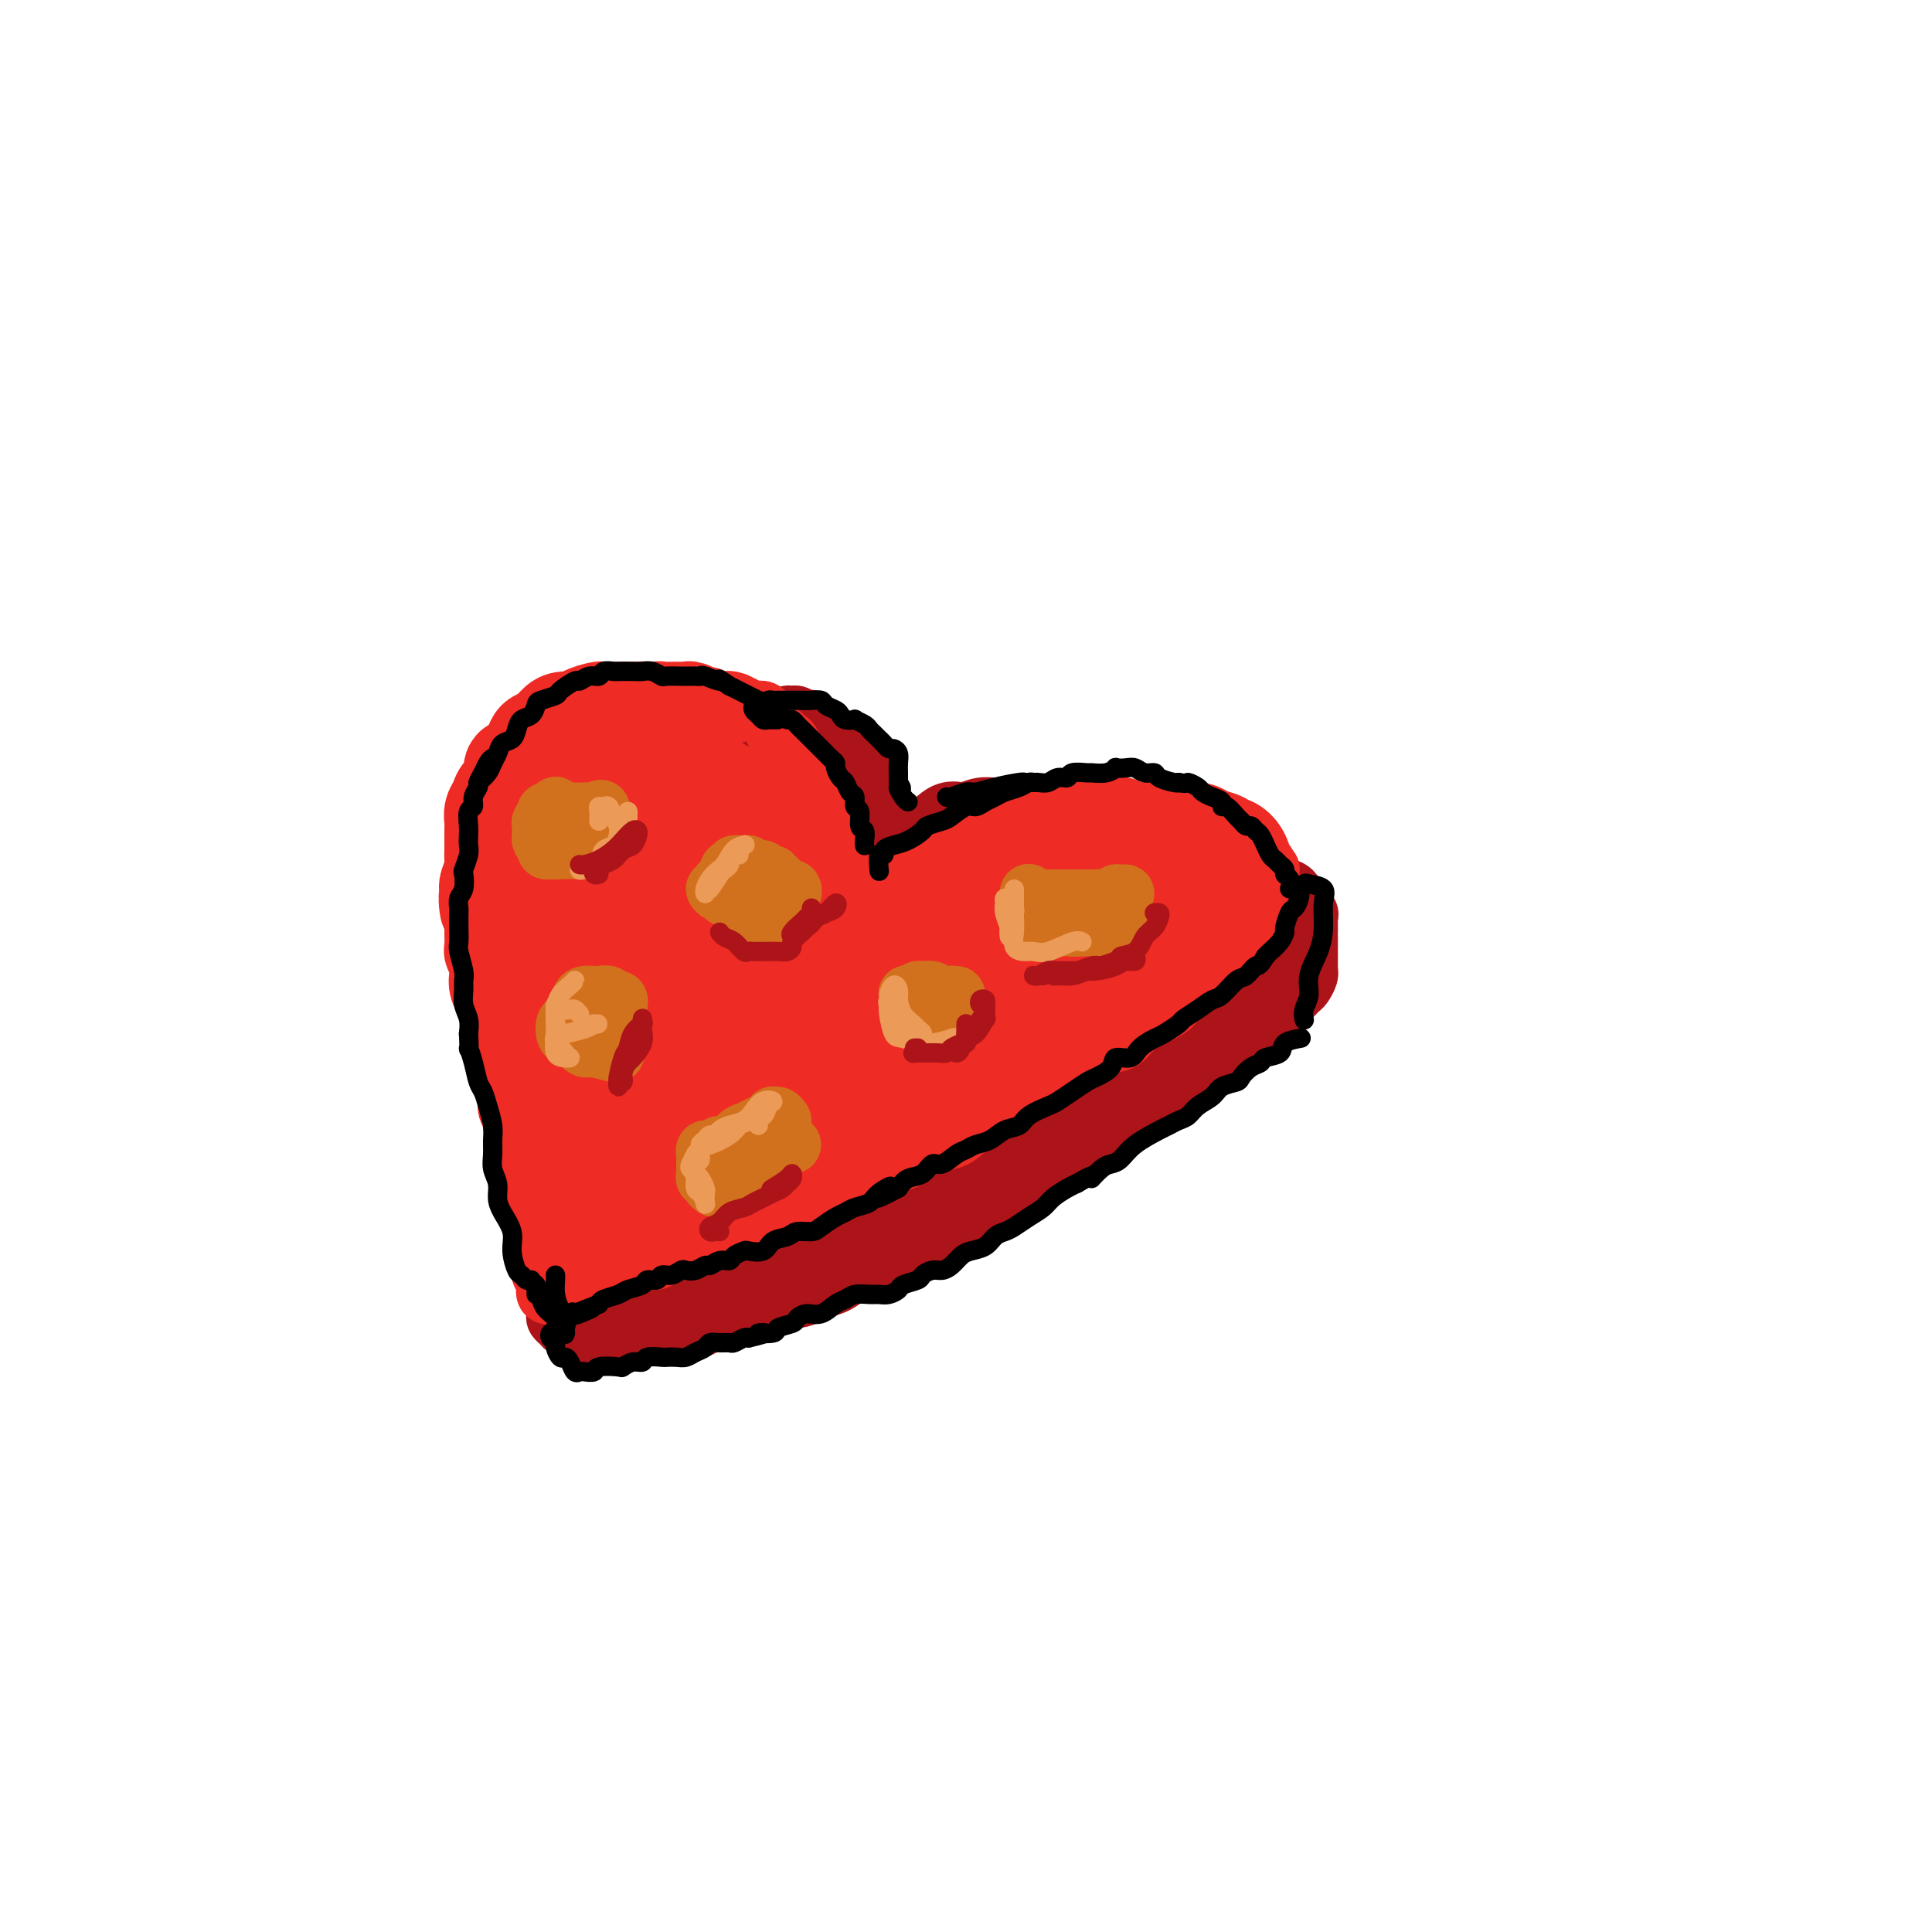 <svg viewBox='0 0 400 400' version='1.1' xmlns='http://www.w3.org/2000/svg' xmlns:xlink='http://www.w3.org/1999/xlink'><g fill='none' stroke='rgb(238,43,36)' stroke-width='20' stroke-linecap='round' stroke-linejoin='round'><path d='M186,190c0.659,-0.788 1.319,-1.576 2,-2c0.681,-0.424 1.385,-0.484 2,-1c0.615,-0.516 1.142,-1.489 2,-2c0.858,-0.511 2.046,-0.561 3,-1c0.954,-0.439 1.674,-1.268 3,-2c1.326,-0.732 3.257,-1.365 5,-2c1.743,-0.635 3.297,-1.270 5,-2c1.703,-0.730 3.554,-1.555 5,-2c1.446,-0.445 2.488,-0.512 4,-1c1.512,-0.488 3.496,-1.399 5,-2c1.504,-0.601 2.530,-0.893 4,-1c1.470,-0.107 3.384,-0.031 5,0c1.616,0.031 2.935,0.015 4,0c1.065,-0.015 1.876,-0.030 3,0c1.124,0.030 2.562,0.104 4,0c1.438,-0.104 2.875,-0.386 4,0c1.125,0.386 1.937,1.440 3,2c1.063,0.560 2.376,0.625 3,1c0.624,0.375 0.557,1.058 1,2c0.443,0.942 1.395,2.142 2,3c0.605,0.858 0.865,1.373 1,2c0.135,0.627 0.147,1.365 0,2c-0.147,0.635 -0.453,1.165 -1,2c-0.547,0.835 -1.334,1.975 -2,3c-0.666,1.025 -1.210,1.936 -2,3c-0.790,1.064 -1.827,2.281 -3,3c-1.173,0.719 -2.483,0.941 -4,2c-1.517,1.059 -3.242,2.954 -5,4c-1.758,1.046 -3.550,1.243 -5,2c-1.450,0.757 -2.557,2.073 -4,3c-1.443,0.927 -3.221,1.463 -5,2'/><path d='M225,208c-5.155,2.996 -5.042,2.486 -6,3c-0.958,0.514 -2.987,2.053 -5,3c-2.013,0.947 -4.010,1.302 -6,2c-1.990,0.698 -3.972,1.739 -6,3c-2.028,1.261 -4.101,2.744 -6,4c-1.899,1.256 -3.625,2.287 -5,3c-1.375,0.713 -2.398,1.108 -4,2c-1.602,0.892 -3.783,2.280 -5,3c-1.217,0.720 -1.470,0.770 -4,2c-2.530,1.230 -7.338,3.639 -10,5c-2.662,1.361 -3.178,1.673 -4,2c-0.822,0.327 -1.948,0.670 -3,1c-1.052,0.330 -2.029,0.648 -3,1c-0.971,0.352 -1.937,0.738 -3,1c-1.063,0.262 -2.224,0.398 -3,1c-0.776,0.602 -1.166,1.668 -2,2c-0.834,0.332 -2.110,-0.070 -3,0c-0.890,0.070 -1.393,0.611 -2,1c-0.607,0.389 -1.317,0.626 -2,1c-0.683,0.374 -1.338,0.885 -2,1c-0.662,0.115 -1.329,-0.165 -2,0c-0.671,0.165 -1.345,0.776 -2,1c-0.655,0.224 -1.292,0.060 -2,0c-0.708,-0.060 -1.486,-0.015 -2,0c-0.514,0.015 -0.763,0.002 -1,0c-0.237,-0.002 -0.461,0.008 -1,0c-0.539,-0.008 -1.392,-0.033 -2,0c-0.608,0.033 -0.971,0.124 -1,0c-0.029,-0.124 0.278,-0.464 0,-1c-0.278,-0.536 -1.139,-1.268 -2,-2'/><path d='M126,247c-1.567,-0.639 -0.983,-0.736 -1,-1c-0.017,-0.264 -0.635,-0.696 -1,-1c-0.365,-0.304 -0.478,-0.480 -1,-1c-0.522,-0.520 -1.452,-1.383 -2,-2c-0.548,-0.617 -0.713,-0.989 -1,-1c-0.287,-0.011 -0.696,0.338 -1,0c-0.304,-0.338 -0.502,-1.365 -1,-2c-0.498,-0.635 -1.295,-0.880 -2,-2c-0.705,-1.120 -1.316,-3.115 -2,-4c-0.684,-0.885 -1.440,-0.660 -2,-1c-0.560,-0.340 -0.925,-1.245 -1,-2c-0.075,-0.755 0.138,-1.361 0,-2c-0.138,-0.639 -0.628,-1.312 -1,-2c-0.372,-0.688 -0.625,-1.391 -1,-2c-0.375,-0.609 -0.871,-1.126 -1,-2c-0.129,-0.874 0.110,-2.107 0,-3c-0.110,-0.893 -0.568,-1.447 -1,-2c-0.432,-0.553 -0.836,-1.107 -1,-2c-0.164,-0.893 -0.086,-2.126 0,-3c0.086,-0.874 0.180,-1.388 0,-2c-0.180,-0.612 -0.636,-1.322 -1,-2c-0.364,-0.678 -0.637,-1.324 -1,-2c-0.363,-0.676 -0.815,-1.383 -1,-2c-0.185,-0.617 -0.102,-1.143 0,-2c0.102,-0.857 0.224,-2.045 0,-3c-0.224,-0.955 -0.792,-1.676 -1,-2c-0.208,-0.324 -0.056,-0.252 0,-1c0.056,-0.748 0.015,-2.317 0,-3c-0.015,-0.683 -0.004,-0.481 0,-1c0.004,-0.519 0.002,-1.760 0,-3'/><path d='M102,189c-1.623,-6.408 -1.181,-1.929 -1,-1c0.181,0.929 0.101,-1.692 0,-3c-0.101,-1.308 -0.223,-1.304 0,-2c0.223,-0.696 0.792,-2.091 1,-3c0.208,-0.909 0.056,-1.332 0,-2c-0.056,-0.668 -0.016,-1.583 0,-2c0.016,-0.417 0.008,-0.338 0,-1c-0.008,-0.662 -0.014,-2.064 0,-3c0.014,-0.936 0.050,-1.404 0,-2c-0.050,-0.596 -0.187,-1.319 0,-2c0.187,-0.681 0.697,-1.318 1,-2c0.303,-0.682 0.400,-1.408 1,-2c0.600,-0.592 1.704,-1.052 2,-2c0.296,-0.948 -0.216,-2.386 0,-3c0.216,-0.614 1.160,-0.406 2,-1c0.840,-0.594 1.574,-1.991 2,-3c0.426,-1.009 0.542,-1.628 1,-2c0.458,-0.372 1.258,-0.495 2,-1c0.742,-0.505 1.425,-1.393 2,-2c0.575,-0.607 1.042,-0.933 2,-1c0.958,-0.067 2.406,0.126 3,0c0.594,-0.126 0.332,-0.570 1,-1c0.668,-0.430 2.266,-0.847 3,-1c0.734,-0.153 0.604,-0.042 1,0c0.396,0.042 1.318,0.014 2,0c0.682,-0.014 1.123,-0.014 2,0c0.877,0.014 2.188,0.042 3,0c0.812,-0.042 1.125,-0.156 2,0c0.875,0.156 2.313,0.580 3,1c0.687,0.420 0.625,0.834 1,1c0.375,0.166 1.188,0.083 2,0'/><path d='M140,149c2.897,0.509 2.138,0.783 2,1c-0.138,0.217 0.343,0.377 1,1c0.657,0.623 1.489,1.709 2,2c0.511,0.291 0.699,-0.213 1,0c0.301,0.213 0.714,1.141 1,2c0.286,0.859 0.444,1.647 1,2c0.556,0.353 1.511,0.269 2,1c0.489,0.731 0.511,2.276 1,3c0.489,0.724 1.444,0.627 2,1c0.556,0.373 0.712,1.217 1,2c0.288,0.783 0.708,1.505 1,2c0.292,0.495 0.455,0.761 1,1c0.545,0.239 1.473,0.449 2,1c0.527,0.551 0.652,1.443 1,2c0.348,0.557 0.919,0.779 1,1c0.081,0.221 -0.329,0.440 0,1c0.329,0.560 1.397,1.459 2,2c0.603,0.541 0.742,0.722 1,1c0.258,0.278 0.635,0.653 1,1c0.365,0.347 0.718,0.668 1,1c0.282,0.332 0.494,0.676 1,1c0.506,0.324 1.305,0.626 2,1c0.695,0.374 1.287,0.818 2,1c0.713,0.182 1.546,0.102 2,0c0.454,-0.102 0.530,-0.227 1,0c0.470,0.227 1.333,0.807 2,1c0.667,0.193 1.137,-0.001 2,0c0.863,0.001 2.118,0.196 3,0c0.882,-0.196 1.391,-0.784 2,-1c0.609,-0.216 1.317,-0.062 2,0c0.683,0.062 1.342,0.031 2,0'/><path d='M186,180c3.696,0.126 2.934,-0.557 3,-1c0.066,-0.443 0.958,-0.644 2,-1c1.042,-0.356 2.235,-0.866 3,-1c0.765,-0.134 1.103,0.108 2,0c0.897,-0.108 2.352,-0.565 4,-1c1.648,-0.435 3.490,-0.849 5,-1c1.510,-0.151 2.688,-0.039 4,0c1.312,0.039 2.759,0.007 4,0c1.241,-0.007 2.278,0.013 3,0c0.722,-0.013 1.131,-0.059 2,0c0.869,0.059 2.200,0.222 3,0c0.800,-0.222 1.071,-0.830 2,-1c0.929,-0.170 2.516,0.098 4,0c1.484,-0.098 2.864,-0.562 4,-1c1.136,-0.438 2.027,-0.850 3,-1c0.973,-0.150 2.027,-0.037 3,0c0.973,0.037 1.865,-0.001 3,0c1.135,0.001 2.514,0.043 4,0c1.486,-0.043 3.080,-0.170 4,0c0.920,0.170 1.167,0.639 2,1c0.833,0.361 2.251,0.616 3,1c0.749,0.384 0.830,0.899 1,1c0.170,0.101 0.428,-0.211 1,0c0.572,0.211 1.459,0.944 2,2c0.541,1.056 0.737,2.436 1,3c0.263,0.564 0.593,0.311 1,1c0.407,0.689 0.893,2.319 1,3c0.107,0.681 -0.163,0.414 0,1c0.163,0.586 0.761,2.025 1,3c0.239,0.975 0.120,1.488 0,2'/><path d='M261,190c0.594,2.528 0.080,2.349 0,3c-0.080,0.651 0.274,2.133 0,3c-0.274,0.867 -1.174,1.120 -2,2c-0.826,0.880 -1.576,2.389 -2,3c-0.424,0.611 -0.522,0.325 -1,1c-0.478,0.675 -1.338,2.312 -2,3c-0.662,0.688 -1.128,0.429 -2,1c-0.872,0.571 -2.151,1.973 -3,3c-0.849,1.027 -1.267,1.680 -2,2c-0.733,0.320 -1.781,0.309 -3,1c-1.219,0.691 -2.609,2.086 -4,3c-1.391,0.914 -2.783,1.348 -4,2c-1.217,0.652 -2.257,1.521 -3,2c-0.743,0.479 -1.188,0.569 -2,1c-0.812,0.431 -1.991,1.203 -3,2c-1.009,0.797 -1.847,1.618 -3,2c-1.153,0.382 -2.619,0.325 -4,1c-1.381,0.675 -2.677,2.083 -4,3c-1.323,0.917 -2.675,1.345 -4,2c-1.325,0.655 -2.624,1.538 -4,2c-1.376,0.462 -2.829,0.501 -4,1c-1.171,0.499 -2.059,1.456 -3,2c-0.941,0.544 -1.935,0.675 -3,1c-1.065,0.325 -2.201,0.846 -3,1c-0.799,0.154 -1.262,-0.058 -2,0c-0.738,0.058 -1.752,0.386 -3,1c-1.248,0.614 -2.729,1.512 -4,2c-1.271,0.488 -2.330,0.564 -3,1c-0.670,0.436 -0.950,1.233 -2,2c-1.050,0.767 -2.872,1.505 -4,2c-1.128,0.495 -1.564,0.748 -2,1'/><path d='M176,246c-11.296,5.451 -4.037,1.579 -2,1c2.037,-0.579 -1.150,2.135 -3,3c-1.850,0.865 -2.365,-0.118 -3,0c-0.635,0.118 -1.391,1.337 -2,2c-0.609,0.663 -1.070,0.769 -2,1c-0.930,0.231 -2.328,0.587 -3,1c-0.672,0.413 -0.617,0.885 -1,1c-0.383,0.115 -1.204,-0.125 -2,0c-0.796,0.125 -1.569,0.616 -2,1c-0.431,0.384 -0.521,0.663 -1,1c-0.479,0.337 -1.347,0.734 -2,1c-0.653,0.266 -1.091,0.401 -2,1c-0.909,0.599 -2.289,1.663 -3,2c-0.711,0.337 -0.753,-0.054 -1,0c-0.247,0.054 -0.700,0.554 -1,1c-0.300,0.446 -0.446,0.837 -1,1c-0.554,0.163 -1.515,0.096 -2,0c-0.485,-0.096 -0.492,-0.223 -1,0c-0.508,0.223 -1.516,0.796 -2,1c-0.484,0.204 -0.444,0.041 -1,0c-0.556,-0.041 -1.708,0.042 -2,0c-0.292,-0.042 0.276,-0.207 0,0c-0.276,0.207 -1.398,0.787 -2,1c-0.602,0.213 -0.685,0.061 -1,0c-0.315,-0.061 -0.862,-0.030 -1,0c-0.138,0.030 0.131,0.061 0,0c-0.131,-0.061 -0.664,-0.212 -1,0c-0.336,0.212 -0.475,0.788 -1,1c-0.525,0.212 -1.436,0.061 -2,0c-0.564,-0.061 -0.782,-0.030 -1,0'/><path d='M128,266c-2.582,0.464 -0.538,0.125 0,0c0.538,-0.125 -0.430,-0.036 -1,0c-0.570,0.036 -0.740,0.020 -1,0c-0.260,-0.020 -0.608,-0.043 -1,0c-0.392,0.043 -0.826,0.152 -1,0c-0.174,-0.152 -0.088,-0.566 0,-1c0.088,-0.434 0.178,-0.890 0,-1c-0.178,-0.110 -0.622,0.125 -1,0c-0.378,-0.125 -0.689,-0.612 -1,-1c-0.311,-0.388 -0.622,-0.678 -1,-1c-0.378,-0.322 -0.822,-0.678 -1,-1c-0.178,-0.322 -0.089,-0.611 0,-1c0.089,-0.389 0.178,-0.878 0,-1c-0.178,-0.122 -0.622,0.122 -1,0c-0.378,-0.122 -0.689,-0.609 -1,-1c-0.311,-0.391 -0.623,-0.684 -1,-1c-0.377,-0.316 -0.819,-0.653 -1,-1c-0.181,-0.347 -0.101,-0.704 0,-1c0.101,-0.296 0.223,-0.531 0,-1c-0.223,-0.469 -0.791,-1.173 -1,-2c-0.209,-0.827 -0.059,-1.779 0,-2c0.059,-0.221 0.027,0.288 0,0c-0.027,-0.288 -0.050,-1.371 0,-2c0.050,-0.629 0.171,-0.802 0,-1c-0.171,-0.198 -0.634,-0.420 -1,-1c-0.366,-0.580 -0.634,-1.516 -1,-2c-0.366,-0.484 -0.829,-0.515 -1,-1c-0.171,-0.485 -0.049,-1.424 0,-2c0.049,-0.576 0.024,-0.788 0,-1'/><path d='M112,240c-1.001,-3.030 -1.004,-2.107 -1,-2c0.004,0.107 0.016,-0.604 0,-1c-0.016,-0.396 -0.061,-0.478 0,-1c0.061,-0.522 0.226,-1.486 0,-2c-0.226,-0.514 -0.844,-0.579 -1,-1c-0.156,-0.421 0.151,-1.197 0,-2c-0.151,-0.803 -0.758,-1.633 -1,-2c-0.242,-0.367 -0.117,-0.273 0,-1c0.117,-0.727 0.228,-2.277 0,-3c-0.228,-0.723 -0.793,-0.620 -1,-1c-0.207,-0.380 -0.057,-1.242 0,-2c0.057,-0.758 0.019,-1.410 0,-2c-0.019,-0.590 -0.019,-1.116 0,-2c0.019,-0.884 0.057,-2.127 0,-3c-0.057,-0.873 -0.208,-1.378 0,-2c0.208,-0.622 0.777,-1.363 1,-2c0.223,-0.637 0.100,-1.170 0,-2c-0.100,-0.830 -0.178,-1.957 0,-3c0.178,-1.043 0.612,-2.003 1,-3c0.388,-0.997 0.729,-2.032 1,-3c0.271,-0.968 0.471,-1.868 1,-3c0.529,-1.132 1.388,-2.495 2,-3c0.612,-0.505 0.976,-0.151 1,-1c0.024,-0.849 -0.294,-2.901 0,-4c0.294,-1.099 1.198,-1.246 2,-2c0.802,-0.754 1.500,-2.117 2,-3c0.500,-0.883 0.803,-1.286 1,-2c0.197,-0.714 0.290,-1.738 1,-3c0.710,-1.262 2.037,-2.763 3,-4c0.963,-1.237 1.561,-2.211 2,-3c0.439,-0.789 0.720,-1.395 1,-2'/><path d='M127,170c3.003,-5.749 1.511,-2.122 1,-1c-0.511,1.122 -0.042,-0.262 0,-1c0.042,-0.738 -0.342,-0.829 0,-1c0.342,-0.171 1.412,-0.423 2,-1c0.588,-0.577 0.694,-1.478 1,-2c0.306,-0.522 0.812,-0.665 1,-1c0.188,-0.335 0.059,-0.861 0,-1c-0.059,-0.139 -0.048,0.110 0,0c0.048,-0.110 0.132,-0.578 0,-1c-0.132,-0.422 -0.479,-0.796 -1,-1c-0.521,-0.204 -1.214,-0.236 -2,0c-0.786,0.236 -1.664,0.742 -3,2c-1.336,1.258 -3.130,3.269 -5,5c-1.870,1.731 -3.818,3.182 -5,4c-1.182,0.818 -1.599,1.002 -2,1c-0.401,-0.002 -0.785,-0.191 -1,0c-0.215,0.191 -0.260,0.764 0,1c0.260,0.236 0.826,0.137 1,0c0.174,-0.137 -0.045,-0.313 1,-1c1.045,-0.687 3.354,-1.886 5,-3c1.646,-1.114 2.627,-2.141 4,-3c1.373,-0.859 3.136,-1.548 4,-2c0.864,-0.452 0.827,-0.667 1,-1c0.173,-0.333 0.555,-0.784 1,-1c0.445,-0.216 0.953,-0.196 1,0c0.047,0.196 -0.366,0.568 -1,2c-0.634,1.432 -1.487,3.925 -3,6c-1.513,2.075 -3.684,3.731 -5,5c-1.316,1.269 -1.777,2.149 -2,3c-0.223,0.851 -0.206,1.672 0,2c0.206,0.328 0.603,0.164 1,0'/><path d='M121,180c-0.719,2.754 1.985,0.639 4,-1c2.015,-1.639 3.342,-2.803 5,-4c1.658,-1.197 3.648,-2.426 5,-3c1.352,-0.574 2.068,-0.491 3,-1c0.932,-0.509 2.081,-1.609 2,-1c-0.081,0.609 -1.393,2.927 -3,5c-1.607,2.073 -3.511,3.902 -5,6c-1.489,2.098 -2.563,4.467 -4,6c-1.437,1.533 -3.236,2.230 -4,3c-0.764,0.770 -0.493,1.613 0,2c0.493,0.387 1.207,0.318 2,0c0.793,-0.318 1.663,-0.884 3,-2c1.337,-1.116 3.139,-2.783 5,-4c1.861,-1.217 3.780,-1.983 5,-3c1.220,-1.017 1.739,-2.284 3,-3c1.261,-0.716 3.262,-0.882 4,-1c0.738,-0.118 0.213,-0.188 0,0c-0.213,0.188 -0.113,0.634 -1,2c-0.887,1.366 -2.760,3.652 -5,6c-2.240,2.348 -4.846,4.758 -7,7c-2.154,2.242 -3.856,4.316 -5,6c-1.144,1.684 -1.730,2.976 -2,4c-0.270,1.024 -0.224,1.779 0,2c0.224,0.221 0.627,-0.092 1,0c0.373,0.092 0.715,0.588 2,0c1.285,-0.588 3.513,-2.260 6,-4c2.487,-1.740 5.234,-3.549 7,-5c1.766,-1.451 2.552,-2.545 4,-4c1.448,-1.455 3.556,-3.273 5,-4c1.444,-0.727 2.222,-0.364 3,0'/><path d='M154,189c3.516,-2.468 -0.193,-0.139 -3,2c-2.807,2.139 -4.711,4.088 -7,6c-2.289,1.912 -4.963,3.786 -7,6c-2.037,2.214 -3.437,4.768 -5,7c-1.563,2.232 -3.289,4.142 -4,5c-0.711,0.858 -0.408,0.663 0,1c0.408,0.337 0.920,1.207 2,1c1.080,-0.207 2.727,-1.489 5,-3c2.273,-1.511 5.173,-3.251 7,-5c1.827,-1.749 2.581,-3.506 4,-5c1.419,-1.494 3.504,-2.723 5,-4c1.496,-1.277 2.402,-2.600 3,-3c0.598,-0.400 0.889,0.123 1,0c0.111,-0.123 0.042,-0.893 -1,0c-1.042,0.893 -3.056,3.447 -5,6c-1.944,2.553 -3.820,5.104 -6,8c-2.180,2.896 -4.666,6.138 -6,8c-1.334,1.862 -1.515,2.344 -2,3c-0.485,0.656 -1.272,1.485 -1,2c0.272,0.515 1.604,0.717 3,0c1.396,-0.717 2.858,-2.353 5,-4c2.142,-1.647 4.965,-3.307 7,-5c2.035,-1.693 3.281,-3.420 5,-5c1.719,-1.580 3.911,-3.013 5,-4c1.089,-0.987 1.073,-1.526 1,-2c-0.073,-0.474 -0.205,-0.881 0,-1c0.205,-0.119 0.746,0.051 0,1c-0.746,0.949 -2.778,2.679 -5,5c-2.222,2.321 -4.635,5.235 -7,8c-2.365,2.765 -4.683,5.383 -7,8'/><path d='M141,225c-3.792,4.656 -3.770,5.296 -4,6c-0.230,0.704 -0.710,1.471 -1,2c-0.290,0.529 -0.389,0.821 1,0c1.389,-0.821 4.265,-2.755 7,-5c2.735,-2.245 5.328,-4.800 8,-7c2.672,-2.200 5.423,-4.046 8,-6c2.577,-1.954 4.980,-4.016 7,-6c2.020,-1.984 3.657,-3.889 5,-5c1.343,-1.111 2.393,-1.427 3,-2c0.607,-0.573 0.771,-1.402 1,-2c0.229,-0.598 0.524,-0.963 -1,0c-1.524,0.963 -4.866,3.254 -7,5c-2.134,1.746 -3.058,2.945 -6,6c-2.942,3.055 -7.900,7.964 -11,11c-3.100,3.036 -4.341,4.198 -5,5c-0.659,0.802 -0.735,1.245 0,2c0.735,0.755 2.280,1.823 5,1c2.720,-0.823 6.615,-3.538 11,-6c4.385,-2.462 9.260,-4.670 14,-7c4.740,-2.330 9.346,-4.783 14,-7c4.654,-2.217 9.358,-4.198 13,-6c3.642,-1.802 6.224,-3.425 8,-5c1.776,-1.575 2.746,-3.100 3,-4c0.254,-0.900 -0.209,-1.173 -1,-2c-0.791,-0.827 -1.910,-2.208 -4,-2c-2.090,0.208 -5.151,2.006 -9,4c-3.849,1.994 -8.485,4.184 -13,7c-4.515,2.816 -8.908,6.258 -13,9c-4.092,2.742 -7.883,4.783 -10,6c-2.117,1.217 -2.558,1.608 -3,2'/><path d='M161,219c-5.812,3.899 -0.843,1.646 3,0c3.843,-1.646 6.558,-2.687 10,-4c3.442,-1.313 7.609,-2.900 12,-5c4.391,-2.100 9.006,-4.713 14,-7c4.994,-2.287 10.365,-4.247 15,-6c4.635,-1.753 8.532,-3.299 11,-4c2.468,-0.701 3.507,-0.559 4,-1c0.493,-0.441 0.440,-1.466 -1,-2c-1.440,-0.534 -4.267,-0.577 -7,0c-2.733,0.577 -5.373,1.775 -9,3c-3.627,1.225 -8.241,2.476 -13,4c-4.759,1.524 -9.662,3.322 -14,5c-4.338,1.678 -8.110,3.236 -11,4c-2.890,0.764 -4.899,0.733 -6,1c-1.101,0.267 -1.293,0.832 0,1c1.293,0.168 4.072,-0.061 7,-1c2.928,-0.939 6.004,-2.587 10,-4c3.996,-1.413 8.912,-2.589 13,-4c4.088,-1.411 7.348,-3.057 10,-4c2.652,-0.943 4.695,-1.184 6,-2c1.305,-0.816 1.873,-2.207 1,-3c-0.873,-0.793 -3.188,-0.990 -6,-1c-2.812,-0.010 -6.120,0.165 -10,1c-3.880,0.835 -8.331,2.328 -13,4c-4.669,1.672 -9.555,3.522 -14,5c-4.445,1.478 -8.449,2.584 -11,3c-2.551,0.416 -3.651,0.142 -4,0c-0.349,-0.142 0.051,-0.151 1,0c0.949,0.151 2.448,0.464 5,0c2.552,-0.464 6.158,-1.704 9,-3c2.842,-1.296 4.921,-2.648 7,-4'/><path d='M180,195c4.041,-1.445 3.145,-1.557 3,-2c-0.145,-0.443 0.461,-1.218 0,-2c-0.461,-0.782 -1.988,-1.570 -4,-2c-2.012,-0.430 -4.508,-0.502 -7,0c-2.492,0.502 -4.979,1.579 -8,3c-3.021,1.421 -6.575,3.187 -10,5c-3.425,1.813 -6.722,3.672 -10,6c-3.278,2.328 -6.538,5.123 -9,7c-2.462,1.877 -4.124,2.836 -5,5c-0.876,2.164 -0.964,5.532 -1,8c-0.036,2.468 -0.021,4.035 0,5c0.021,0.965 0.048,1.329 0,2c-0.048,0.671 -0.170,1.648 0,2c0.170,0.352 0.632,0.080 1,0c0.368,-0.080 0.642,0.031 1,0c0.358,-0.031 0.801,-0.205 1,-1c0.199,-0.795 0.155,-2.211 0,-3c-0.155,-0.789 -0.419,-0.950 -1,-1c-0.581,-0.050 -1.477,0.013 -2,0c-0.523,-0.013 -0.672,-0.102 -1,0c-0.328,0.102 -0.833,0.395 -1,0c-0.167,-0.395 0.005,-1.477 1,-3c0.995,-1.523 2.814,-3.488 4,-5c1.186,-1.512 1.738,-2.573 3,-4c1.262,-1.427 3.233,-3.222 5,-5c1.767,-1.778 3.329,-3.538 5,-5c1.671,-1.462 3.450,-2.624 5,-4c1.550,-1.376 2.871,-2.964 4,-4c1.129,-1.036 2.064,-1.518 3,-2'/><path d='M157,195c4.867,-4.939 2.533,-2.786 2,-2c-0.533,0.786 0.733,0.205 1,0c0.267,-0.205 -0.465,-0.035 -1,0c-0.535,0.035 -0.873,-0.065 -1,0c-0.127,0.065 -0.044,0.295 0,0c0.044,-0.295 0.049,-1.113 0,-2c-0.049,-0.887 -0.151,-1.842 0,-2c0.151,-0.158 0.556,0.480 1,0c0.444,-0.480 0.928,-2.079 1,-3c0.072,-0.921 -0.268,-1.163 0,-2c0.268,-0.837 1.143,-2.270 2,-3c0.857,-0.730 1.697,-0.757 2,-1c0.303,-0.243 0.070,-0.703 0,-1c-0.070,-0.297 0.024,-0.433 0,-1c-0.024,-0.567 -0.164,-1.567 0,-2c0.164,-0.433 0.634,-0.301 1,-1c0.366,-0.699 0.630,-2.229 1,-3c0.370,-0.771 0.846,-0.784 1,-1c0.154,-0.216 -0.014,-0.637 0,-1c0.014,-0.363 0.210,-0.669 0,-1c-0.210,-0.331 -0.827,-0.689 -1,-1c-0.173,-0.311 0.097,-0.577 0,-1c-0.097,-0.423 -0.561,-1.002 -1,-2c-0.439,-0.998 -0.853,-2.414 -1,-3c-0.147,-0.586 -0.028,-0.342 0,-1c0.028,-0.658 -0.034,-2.218 0,-3c0.034,-0.782 0.163,-0.788 0,-1c-0.163,-0.212 -0.618,-0.632 -1,-1c-0.382,-0.368 -0.691,-0.684 -1,-1'/><path d='M162,155c-1.189,-2.328 -1.662,-1.149 -2,-1c-0.338,0.149 -0.541,-0.733 -1,-1c-0.459,-0.267 -1.174,0.083 -2,0c-0.826,-0.083 -1.765,-0.597 -2,-1c-0.235,-0.403 0.233,-0.695 0,-1c-0.233,-0.305 -1.166,-0.622 -2,-1c-0.834,-0.378 -1.570,-0.818 -2,-1c-0.430,-0.182 -0.553,-0.105 -1,0c-0.447,0.105 -1.219,0.238 -2,0c-0.781,-0.238 -1.573,-0.849 -2,-1c-0.427,-0.151 -0.489,0.156 -1,0c-0.511,-0.156 -1.470,-0.775 -2,-1c-0.530,-0.225 -0.632,-0.057 -1,0c-0.368,0.057 -1.003,0.001 -2,0c-0.997,-0.001 -2.357,0.053 -3,0c-0.643,-0.053 -0.568,-0.211 -1,0c-0.432,0.211 -1.372,0.792 -2,1c-0.628,0.208 -0.943,0.042 -1,0c-0.057,-0.042 0.145,0.042 0,0c-0.145,-0.042 -0.636,-0.208 -1,0c-0.364,0.208 -0.600,0.789 -1,1c-0.400,0.211 -0.963,0.053 -1,0c-0.037,-0.053 0.454,0.000 1,0c0.546,-0.000 1.148,-0.053 2,0c0.852,0.053 1.955,0.213 3,0c1.045,-0.213 2.033,-0.799 3,-1c0.967,-0.201 1.914,-0.016 3,0c1.086,0.016 2.310,-0.138 3,0c0.690,0.138 0.845,0.569 1,1'/><path d='M146,149c2.595,-0.031 1.584,-0.107 2,0c0.416,0.107 2.261,0.399 3,1c0.739,0.601 0.374,1.512 1,2c0.626,0.488 2.245,0.553 3,1c0.755,0.447 0.646,1.277 1,2c0.354,0.723 1.171,1.338 2,2c0.829,0.662 1.671,1.371 2,2c0.329,0.629 0.144,1.180 0,2c-0.144,0.820 -0.246,1.910 0,3c0.246,1.090 0.840,2.181 1,3c0.160,0.819 -0.113,1.366 0,2c0.113,0.634 0.612,1.354 1,2c0.388,0.646 0.665,1.219 1,2c0.335,0.781 0.726,1.771 1,2c0.274,0.229 0.429,-0.303 1,0c0.571,0.303 1.557,1.442 2,2c0.443,0.558 0.344,0.535 1,1c0.656,0.465 2.066,1.416 3,2c0.934,0.584 1.392,0.800 2,1c0.608,0.200 1.366,0.383 2,1c0.634,0.617 1.145,1.668 2,2c0.855,0.332 2.053,-0.055 3,0c0.947,0.055 1.642,0.550 2,1c0.358,0.450 0.379,0.854 1,1c0.621,0.146 1.842,0.035 3,0c1.158,-0.035 2.253,0.005 3,0c0.747,-0.005 1.145,-0.057 2,0c0.855,0.057 2.167,0.221 3,0c0.833,-0.221 1.186,-0.829 2,-1c0.814,-0.171 2.090,0.094 3,0c0.910,-0.094 1.455,-0.547 2,-1'/><path d='M201,184c4.152,-0.000 2.531,-0.000 2,0c-0.531,0.000 0.028,0.000 1,0c0.972,-0.000 2.359,-0.000 3,0c0.641,0.000 0.538,0.000 1,0c0.462,-0.000 1.489,-0.000 2,0c0.511,0.000 0.504,0.000 1,0c0.496,-0.000 1.494,-0.000 2,0c0.506,0.000 0.519,0.000 1,0c0.481,-0.000 1.428,-0.000 2,0c0.572,0.000 0.768,0.000 1,0c0.232,-0.000 0.499,-0.000 1,0c0.501,0.000 1.235,0.000 2,0c0.765,-0.000 1.561,-0.000 2,0c0.439,0.000 0.523,0.000 1,0c0.477,-0.000 1.349,-0.001 2,0c0.651,0.001 1.083,0.003 2,0c0.917,-0.003 2.320,-0.013 3,0c0.680,0.013 0.638,0.048 1,0c0.362,-0.048 1.129,-0.179 2,0c0.871,0.179 1.846,0.668 2,1c0.154,0.332 -0.513,0.506 0,1c0.513,0.494 2.208,1.307 3,2c0.792,0.693 0.683,1.265 1,2c0.317,0.735 1.059,1.633 1,3c-0.059,1.367 -0.921,3.203 -2,5c-1.079,1.797 -2.375,3.556 -4,5c-1.625,1.444 -3.580,2.573 -6,4c-2.420,1.427 -5.305,3.154 -8,5c-2.695,1.846 -5.198,3.813 -7,5c-1.802,1.187 -2.901,1.593 -4,2'/><path d='M209,219c-3.444,2.489 0.444,0.711 2,0c1.556,-0.711 0.778,-0.356 0,0'/><path d='M249,193c0.099,0.203 0.197,0.407 0,1c-0.197,0.593 -0.691,1.576 -1,2c-0.309,0.424 -0.435,0.288 -1,1c-0.565,0.712 -1.570,2.270 -2,3c-0.430,0.730 -0.285,0.631 -1,1c-0.715,0.369 -2.289,1.206 -4,2c-1.711,0.794 -3.558,1.547 -5,3c-1.442,1.453 -2.480,3.607 -4,5c-1.520,1.393 -3.522,2.024 -5,3c-1.478,0.976 -2.431,2.296 -4,3c-1.569,0.704 -3.754,0.793 -6,2c-2.246,1.207 -4.553,3.531 -7,5c-2.447,1.469 -5.036,2.084 -7,3c-1.964,0.916 -3.305,2.132 -5,3c-1.695,0.868 -3.743,1.387 -5,2c-1.257,0.613 -1.721,1.320 -3,2c-1.279,0.680 -3.371,1.335 -5,2c-1.629,0.665 -2.793,1.341 -4,2c-1.207,0.659 -2.456,1.301 -4,2c-1.544,0.699 -3.382,1.453 -5,2c-1.618,0.547 -3.014,0.885 -4,1c-0.986,0.115 -1.560,0.006 -2,0c-0.440,-0.006 -0.745,0.089 -1,0c-0.255,-0.089 -0.460,-0.364 -1,0c-0.540,0.364 -1.415,1.367 -2,2c-0.585,0.633 -0.882,0.895 -1,1c-0.118,0.105 -0.059,0.052 0,0'/></g>
<g fill='none' stroke='rgb(173,20,25)' stroke-width='12' stroke-linecap='round' stroke-linejoin='round'><path d='M268,194c-0.285,-0.006 -0.570,-0.013 -1,0c-0.430,0.013 -1.005,0.044 -1,0c0.005,-0.044 0.590,-0.163 1,0c0.410,0.163 0.646,0.607 1,1c0.354,0.393 0.827,0.736 1,1c0.173,0.264 0.046,0.451 0,1c-0.046,0.549 -0.011,1.460 0,2c0.011,0.540 -0.001,0.708 0,1c0.001,0.292 0.015,0.710 0,1c-0.015,0.290 -0.059,0.454 0,1c0.059,0.546 0.222,1.473 0,2c-0.222,0.527 -0.829,0.652 -1,1c-0.171,0.348 0.096,0.919 0,1c-0.096,0.081 -0.553,-0.329 -1,0c-0.447,0.329 -0.882,1.397 -1,2c-0.118,0.603 0.082,0.743 0,1c-0.082,0.257 -0.446,0.632 -1,1c-0.554,0.368 -1.297,0.730 -2,1c-0.703,0.270 -1.367,0.449 -2,1c-0.633,0.551 -1.234,1.475 -2,2c-0.766,0.525 -1.696,0.653 -2,1c-0.304,0.347 0.018,0.914 0,1c-0.018,0.086 -0.375,-0.310 -1,0c-0.625,0.310 -1.518,1.325 -2,2c-0.482,0.675 -0.553,1.011 -1,1c-0.447,-0.011 -1.272,-0.368 -2,0c-0.728,0.368 -1.360,1.459 -2,2c-0.640,0.541 -1.288,0.530 -2,1c-0.712,0.470 -1.489,1.420 -2,2c-0.511,0.580 -0.755,0.790 -1,1'/><path d='M244,225c-3.986,2.881 -2.950,2.085 -3,2c-0.050,-0.085 -1.186,0.542 -2,1c-0.814,0.458 -1.306,0.748 -2,1c-0.694,0.252 -1.590,0.467 -2,1c-0.410,0.533 -0.334,1.386 -1,2c-0.666,0.614 -2.075,0.991 -3,1c-0.925,0.009 -1.368,-0.348 -2,0c-0.632,0.348 -1.453,1.403 -2,2c-0.547,0.597 -0.819,0.737 -1,1c-0.181,0.263 -0.270,0.648 -1,1c-0.730,0.352 -2.102,0.672 -3,1c-0.898,0.328 -1.324,0.665 -2,1c-0.676,0.335 -1.602,0.667 -2,1c-0.398,0.333 -0.266,0.667 -1,1c-0.734,0.333 -2.333,0.667 -3,1c-0.667,0.333 -0.402,0.667 -1,1c-0.598,0.333 -2.057,0.667 -3,1c-0.943,0.333 -1.369,0.666 -2,1c-0.631,0.334 -1.468,0.668 -2,1c-0.532,0.332 -0.759,0.663 -1,1c-0.241,0.337 -0.496,0.682 -1,1c-0.504,0.318 -1.256,0.610 -2,1c-0.744,0.390 -1.479,0.878 -2,1c-0.521,0.122 -0.826,-0.122 -1,0c-0.174,0.122 -0.216,0.611 -1,1c-0.784,0.389 -2.311,0.678 -3,1c-0.689,0.322 -0.541,0.677 -1,1c-0.459,0.323 -1.525,0.612 -2,1c-0.475,0.388 -0.359,0.874 -1,1c-0.641,0.126 -2.040,-0.107 -3,0c-0.960,0.107 -1.480,0.553 -2,1'/><path d='M186,256c-9.293,4.979 -3.526,1.925 -2,1c1.526,-0.925 -1.191,0.278 -2,1c-0.809,0.722 0.288,0.963 0,1c-0.288,0.037 -1.960,-0.130 -3,0c-1.040,0.130 -1.447,0.555 -2,1c-0.553,0.445 -1.250,0.908 -2,1c-0.750,0.092 -1.552,-0.187 -2,0c-0.448,0.187 -0.543,0.839 -1,1c-0.457,0.161 -1.277,-0.168 -2,0c-0.723,0.168 -1.351,0.833 -2,1c-0.649,0.167 -1.321,-0.165 -2,0c-0.679,0.165 -1.366,0.828 -2,1c-0.634,0.172 -1.215,-0.146 -2,0c-0.785,0.146 -1.772,0.756 -2,1c-0.228,0.244 0.305,0.122 0,0c-0.305,-0.122 -1.447,-0.244 -2,0c-0.553,0.244 -0.515,0.854 -1,1c-0.485,0.146 -1.492,-0.171 -2,0c-0.508,0.171 -0.517,0.831 -1,1c-0.483,0.169 -1.439,-0.152 -2,0c-0.561,0.152 -0.727,0.776 -1,1c-0.273,0.224 -0.651,0.049 -1,0c-0.349,-0.049 -0.667,0.029 -1,0c-0.333,-0.029 -0.682,-0.167 -1,0c-0.318,0.167 -0.606,0.637 -1,1c-0.394,0.363 -0.893,0.619 -1,1c-0.107,0.381 0.179,0.887 0,1c-0.179,0.113 -0.821,-0.165 -1,0c-0.179,0.165 0.106,0.775 0,1c-0.106,0.225 -0.602,0.064 -1,0c-0.398,-0.064 -0.699,-0.032 -1,0'/><path d='M143,272c-6.893,2.476 -2.624,0.667 -1,0c1.624,-0.667 0.604,-0.193 0,0c-0.604,0.193 -0.792,0.104 -1,0c-0.208,-0.104 -0.437,-0.224 -1,0c-0.563,0.224 -1.460,0.792 -2,1c-0.540,0.208 -0.722,0.056 -1,0c-0.278,-0.056 -0.652,-0.015 -1,0c-0.348,0.015 -0.671,0.004 -1,0c-0.329,-0.004 -0.666,-0.001 -1,0c-0.334,0.001 -0.667,0.000 -1,0c-0.333,-0.000 -0.668,-0.000 -1,0c-0.332,0.000 -0.663,0.000 -1,0c-0.337,-0.000 -0.681,-0.000 -1,0c-0.319,0.000 -0.612,0.000 -1,0c-0.388,-0.000 -0.872,-0.000 -1,0c-0.128,0.000 0.098,0.001 0,0c-0.098,-0.001 -0.522,-0.004 -1,0c-0.478,0.004 -1.012,0.015 -1,0c0.012,-0.015 0.570,-0.056 1,0c0.430,0.056 0.731,0.207 1,0c0.269,-0.207 0.505,-0.774 1,-1c0.495,-0.226 1.247,-0.113 2,0'/><path d='M131,272c0.898,-0.167 1.644,-0.086 2,0c0.356,0.086 0.322,0.177 1,0c0.678,-0.177 2.069,-0.621 3,-1c0.931,-0.379 1.403,-0.693 2,-1c0.597,-0.307 1.319,-0.607 2,-1c0.681,-0.393 1.322,-0.877 2,-1c0.678,-0.123 1.391,0.117 2,0c0.609,-0.117 1.112,-0.591 2,-1c0.888,-0.409 2.162,-0.753 3,-1c0.838,-0.247 1.240,-0.398 2,-1c0.760,-0.602 1.879,-1.654 3,-2c1.121,-0.346 2.244,0.013 3,0c0.756,-0.013 1.146,-0.399 2,-1c0.854,-0.601 2.173,-1.418 3,-2c0.827,-0.582 1.162,-0.929 2,-1c0.838,-0.071 2.178,0.135 3,0c0.822,-0.135 1.125,-0.610 2,-1c0.875,-0.390 2.321,-0.695 3,-1c0.679,-0.305 0.589,-0.611 1,-1c0.411,-0.389 1.322,-0.860 2,-1c0.678,-0.140 1.122,0.051 2,0c0.878,-0.051 2.189,-0.343 3,-1c0.811,-0.657 1.122,-1.678 2,-2c0.878,-0.322 2.322,0.055 3,0c0.678,-0.055 0.589,-0.543 1,-1c0.411,-0.457 1.322,-0.883 2,-1c0.678,-0.117 1.124,0.074 2,0c0.876,-0.074 2.183,-0.411 3,-1c0.817,-0.589 1.143,-1.428 2,-2c0.857,-0.572 2.245,-0.878 3,-1c0.755,-0.122 0.878,-0.061 1,0'/><path d='M200,246c11.188,-4.141 4.656,-1.495 3,-1c-1.656,0.495 1.562,-1.163 3,-2c1.438,-0.837 1.095,-0.853 2,-1c0.905,-0.147 3.057,-0.423 4,-1c0.943,-0.577 0.678,-1.453 1,-2c0.322,-0.547 1.232,-0.764 2,-1c0.768,-0.236 1.393,-0.491 2,-1c0.607,-0.509 1.197,-1.273 2,-2c0.803,-0.727 1.820,-1.417 3,-2c1.180,-0.583 2.523,-1.058 4,-2c1.477,-0.942 3.088,-2.349 4,-3c0.912,-0.651 1.125,-0.544 2,-1c0.875,-0.456 2.412,-1.473 3,-2c0.588,-0.527 0.226,-0.565 1,-1c0.774,-0.435 2.683,-1.269 4,-2c1.317,-0.731 2.043,-1.360 3,-2c0.957,-0.640 2.147,-1.292 3,-2c0.853,-0.708 1.369,-1.471 2,-2c0.631,-0.529 1.377,-0.824 2,-1c0.623,-0.176 1.123,-0.232 2,-1c0.877,-0.768 2.133,-2.247 3,-3c0.867,-0.753 1.347,-0.780 2,-1c0.653,-0.220 1.480,-0.632 2,-1c0.520,-0.368 0.734,-0.690 1,-1c0.266,-0.310 0.583,-0.608 1,-1c0.417,-0.392 0.935,-0.879 1,-1c0.065,-0.121 -0.323,0.122 0,0c0.323,-0.122 1.356,-0.610 2,-1c0.644,-0.390 0.898,-0.683 1,-1c0.102,-0.317 0.051,-0.659 0,-1'/><path d='M265,203c10.298,-6.892 3.543,-2.621 1,-1c-2.543,1.621 -0.874,0.593 0,0c0.874,-0.593 0.952,-0.750 1,-1c0.048,-0.250 0.065,-0.593 0,-1c-0.065,-0.407 -0.214,-0.879 0,-1c0.214,-0.121 0.789,0.108 1,0c0.211,-0.108 0.056,-0.553 0,-1c-0.056,-0.447 -0.014,-0.894 0,-1c0.014,-0.106 -0.000,0.130 0,0c0.000,-0.130 0.014,-0.627 0,-1c-0.014,-0.373 -0.056,-0.622 0,-1c0.056,-0.378 0.211,-0.886 0,-1c-0.211,-0.114 -0.789,0.165 -1,0c-0.211,-0.165 -0.057,-0.775 0,-1c0.057,-0.225 0.016,-0.064 0,0c-0.016,0.064 -0.008,0.032 0,0'/><path d='M267,193c0.293,-1.368 0.027,0.211 0,1c-0.027,0.789 0.186,0.789 0,1c-0.186,0.211 -0.771,0.633 -1,1c-0.229,0.367 -0.103,0.680 0,1c0.103,0.320 0.184,0.648 0,1c-0.184,0.352 -0.634,0.728 -1,1c-0.366,0.272 -0.647,0.441 -1,1c-0.353,0.559 -0.778,1.507 -1,2c-0.222,0.493 -0.241,0.529 -1,1c-0.759,0.471 -2.256,1.377 -3,2c-0.744,0.623 -0.733,0.964 -1,1c-0.267,0.036 -0.811,-0.232 -1,0c-0.189,0.232 -0.023,0.964 0,1c0.023,0.036 -0.096,-0.624 0,-1c0.096,-0.376 0.408,-0.466 1,-1c0.592,-0.534 1.465,-1.510 2,-2c0.535,-0.490 0.731,-0.495 1,-1c0.269,-0.505 0.612,-1.511 1,-2c0.388,-0.489 0.822,-0.460 1,-1c0.178,-0.540 0.099,-1.650 0,-2c-0.099,-0.350 -0.219,0.060 0,0c0.219,-0.060 0.777,-0.591 1,-1c0.223,-0.409 0.111,-0.697 0,-1c-0.111,-0.303 -0.222,-0.620 0,-1c0.222,-0.380 0.778,-0.823 1,-1c0.222,-0.177 0.111,-0.089 0,0'/><path d='M265,193c1.254,-2.343 0.389,-1.201 0,-1c-0.389,0.201 -0.300,-0.537 0,-1c0.300,-0.463 0.813,-0.649 1,-1c0.187,-0.351 0.050,-0.868 0,-1c-0.050,-0.132 -0.013,0.119 0,0c0.013,-0.119 0.003,-0.610 0,-1c-0.003,-0.390 0.002,-0.680 0,-1c-0.002,-0.320 -0.011,-0.671 0,-1c0.011,-0.329 0.041,-0.635 0,-1c-0.041,-0.365 -0.151,-0.788 0,-1c0.151,-0.212 0.565,-0.211 1,0c0.435,0.211 0.890,0.634 1,1c0.110,0.366 -0.124,0.675 0,1c0.124,0.325 0.607,0.664 1,1c0.393,0.336 0.697,0.668 1,1'/><path d='M270,188c0.558,0.860 -0.047,1.009 0,1c0.047,-0.009 0.745,-0.175 1,0c0.255,0.175 0.068,0.690 0,1c-0.068,0.310 -0.018,0.415 0,1c0.018,0.585 0.005,1.648 0,2c-0.005,0.352 -0.001,-0.009 0,0c0.001,0.009 0.000,0.387 0,1c-0.000,0.613 -0.000,1.460 0,2c0.000,0.540 0.001,0.774 0,1c-0.001,0.226 -0.003,0.446 0,1c0.003,0.554 0.012,1.444 0,2c-0.012,0.556 -0.045,0.779 0,1c0.045,0.221 0.169,0.438 0,1c-0.169,0.562 -0.629,1.467 -1,2c-0.371,0.533 -0.651,0.695 -1,1c-0.349,0.305 -0.765,0.754 -1,1c-0.235,0.246 -0.289,0.287 -1,1c-0.711,0.713 -2.081,2.096 -3,3c-0.919,0.904 -1.388,1.330 -2,2c-0.612,0.670 -1.367,1.586 -2,2c-0.633,0.414 -1.144,0.328 -2,1c-0.856,0.672 -2.058,2.104 -3,3c-0.942,0.896 -1.623,1.258 -3,2c-1.377,0.742 -3.450,1.865 -5,3c-1.550,1.135 -2.578,2.282 -4,3c-1.422,0.718 -3.237,1.007 -5,2c-1.763,0.993 -3.472,2.689 -5,4c-1.528,1.311 -2.873,2.238 -4,3c-1.127,0.762 -2.034,1.359 -3,2c-0.966,0.641 -1.990,1.326 -3,2c-1.010,0.674 -2.005,1.337 -3,2'/><path d='M220,241c-8.210,6.020 -3.735,2.570 -3,2c0.735,-0.570 -2.271,1.739 -4,3c-1.729,1.261 -2.181,1.475 -3,2c-0.819,0.525 -2.004,1.363 -3,2c-0.996,0.637 -1.802,1.075 -3,2c-1.198,0.925 -2.786,2.337 -4,3c-1.214,0.663 -2.053,0.577 -3,1c-0.947,0.423 -2.001,1.356 -3,2c-0.999,0.644 -1.943,1.000 -3,1c-1.057,0.000 -2.226,-0.354 -3,0c-0.774,0.354 -1.151,1.417 -2,2c-0.849,0.583 -2.169,0.685 -3,1c-0.831,0.315 -1.171,0.844 -2,1c-0.829,0.156 -2.146,-0.061 -3,0c-0.854,0.061 -1.244,0.398 -2,1c-0.756,0.602 -1.879,1.467 -3,2c-1.121,0.533 -2.241,0.734 -3,1c-0.759,0.266 -1.158,0.597 -2,1c-0.842,0.403 -2.128,0.877 -3,1c-0.872,0.123 -1.332,-0.107 -2,0c-0.668,0.107 -1.545,0.551 -2,1c-0.455,0.449 -0.489,0.905 -1,1c-0.511,0.095 -1.498,-0.170 -2,0c-0.502,0.170 -0.520,0.777 -1,1c-0.480,0.223 -1.423,0.064 -2,0c-0.577,-0.064 -0.787,-0.032 -1,0c-0.213,0.032 -0.427,0.064 -1,0c-0.573,-0.064 -1.504,-0.223 -2,0c-0.496,0.223 -0.557,0.829 -1,1c-0.443,0.171 -1.270,-0.094 -2,0c-0.730,0.094 -1.365,0.547 -2,1'/><path d='M146,274c-7.372,2.410 -1.803,0.436 0,0c1.803,-0.436 -0.161,0.668 -1,1c-0.839,0.332 -0.554,-0.107 -1,0c-0.446,0.107 -1.624,0.761 -2,1c-0.376,0.239 0.050,0.064 0,0c-0.050,-0.064 -0.576,-0.017 -1,0c-0.424,0.017 -0.747,0.004 -1,0c-0.253,-0.004 -0.435,-0.000 -1,0c-0.565,0.000 -1.513,-0.004 -2,0c-0.487,0.004 -0.512,0.016 -1,0c-0.488,-0.016 -1.440,-0.061 -2,0c-0.560,0.061 -0.727,0.228 -1,0c-0.273,-0.228 -0.652,-0.849 -1,-1c-0.348,-0.151 -0.667,0.170 -1,0c-0.333,-0.170 -0.681,-0.829 -1,-1c-0.319,-0.171 -0.610,0.147 -1,0c-0.390,-0.147 -0.878,-0.757 -1,-1c-0.122,-0.243 0.121,-0.118 0,0c-0.121,0.118 -0.606,0.228 -1,0c-0.394,-0.228 -0.697,-0.796 -1,-1c-0.303,-0.204 -0.606,-0.045 -1,0c-0.394,0.045 -0.879,-0.025 -1,0c-0.121,0.025 0.121,0.146 0,0c-0.121,-0.146 -0.606,-0.560 -1,-1c-0.394,-0.440 -0.697,-0.905 -1,-1c-0.303,-0.095 -0.607,0.181 -1,0c-0.393,-0.181 -0.875,-0.818 -1,-1c-0.125,-0.182 0.107,0.091 0,0c-0.107,-0.091 -0.554,-0.545 -1,-1'/><path d='M119,268c-2.344,-1.234 -1.202,-0.318 -1,0c0.202,0.318 -0.534,0.037 -1,0c-0.466,-0.037 -0.661,0.170 -1,0c-0.339,-0.170 -0.823,-0.718 -1,-1c-0.177,-0.282 -0.048,-0.297 0,0c0.048,0.297 0.013,0.906 0,1c-0.013,0.094 -0.004,-0.326 0,0c0.004,0.326 0.004,1.397 0,2c-0.004,0.603 -0.013,0.739 0,1c0.013,0.261 0.049,0.648 0,1c-0.049,0.352 -0.181,0.669 0,1c0.181,0.331 0.676,0.676 1,1c0.324,0.324 0.476,0.626 1,1c0.524,0.374 1.420,0.818 2,1c0.580,0.182 0.844,0.101 1,0c0.156,-0.101 0.202,-0.221 1,0c0.798,0.221 2.346,0.785 3,1c0.654,0.215 0.414,0.082 1,0c0.586,-0.082 1.997,-0.113 3,0c1.003,0.113 1.599,0.371 3,0c1.401,-0.371 3.608,-1.369 6,-2c2.392,-0.631 4.969,-0.895 6,-1c1.031,-0.105 0.515,-0.053 0,0'/><path d='M165,153c-0.051,-0.389 -0.102,-0.778 0,-1c0.102,-0.222 0.356,-0.278 1,0c0.644,0.278 1.678,0.888 2,1c0.322,0.112 -0.068,-0.275 0,0c0.068,0.275 0.592,1.210 1,2c0.408,0.790 0.698,1.434 1,2c0.302,0.566 0.616,1.055 1,2c0.384,0.945 0.839,2.348 1,3c0.161,0.652 0.029,0.553 0,1c-0.029,0.447 0.045,1.438 0,2c-0.045,0.562 -0.207,0.694 0,1c0.207,0.306 0.785,0.787 1,1c0.215,0.213 0.068,0.160 0,0c-0.068,-0.160 -0.056,-0.427 0,-1c0.056,-0.573 0.156,-1.453 0,-2c-0.156,-0.547 -0.567,-0.762 -1,-1c-0.433,-0.238 -0.889,-0.497 -1,-1c-0.111,-0.503 0.122,-1.248 0,-2c-0.122,-0.752 -0.600,-1.511 -1,-2c-0.400,-0.489 -0.723,-0.709 -1,-1c-0.277,-0.291 -0.508,-0.655 -1,-1c-0.492,-0.345 -1.246,-0.673 -2,-1'/><path d='M166,155c-1.094,-2.013 -0.828,-2.046 -1,-2c-0.172,0.046 -0.782,0.171 -1,0c-0.218,-0.171 -0.044,-0.638 0,-1c0.044,-0.362 -0.040,-0.618 0,-1c0.040,-0.382 0.206,-0.891 0,-1c-0.206,-0.109 -0.784,0.181 -1,0c-0.216,-0.181 -0.070,-0.834 0,-1c0.070,-0.166 0.064,0.156 0,0c-0.064,-0.156 -0.185,-0.789 0,-1c0.185,-0.211 0.676,-0.001 1,0c0.324,0.001 0.482,-0.207 1,0c0.518,0.207 1.396,0.829 2,1c0.604,0.171 0.936,-0.108 1,0c0.064,0.108 -0.138,0.602 0,1c0.138,0.398 0.615,0.698 1,1c0.385,0.302 0.678,0.606 1,1c0.322,0.394 0.674,0.879 1,1c0.326,0.121 0.626,-0.123 1,0c0.374,0.123 0.821,0.611 1,1c0.179,0.389 0.090,0.678 0,1c-0.090,0.322 -0.182,0.677 0,1c0.182,0.323 0.636,0.612 1,1c0.364,0.388 0.636,0.874 1,1c0.364,0.126 0.818,-0.107 1,0c0.182,0.107 0.091,0.553 0,1'/><path d='M176,159c1.630,1.730 1.207,1.055 1,1c-0.207,-0.055 -0.196,0.510 0,1c0.196,0.490 0.578,0.905 1,1c0.422,0.095 0.884,-0.129 1,0c0.116,0.129 -0.113,0.613 0,1c0.113,0.387 0.570,0.678 1,1c0.430,0.322 0.833,0.674 1,1c0.167,0.326 0.097,0.624 0,1c-0.097,0.376 -0.221,0.830 0,1c0.221,0.170 0.787,0.057 1,0c0.213,-0.057 0.072,-0.057 0,0c-0.072,0.057 -0.076,0.170 0,0c0.076,-0.170 0.232,-0.623 0,-1c-0.232,-0.377 -0.851,-0.678 -1,-1c-0.149,-0.322 0.171,-0.664 0,-1c-0.171,-0.336 -0.834,-0.668 -1,-1c-0.166,-0.332 0.166,-0.666 0,-1c-0.166,-0.334 -0.828,-0.667 -1,-1c-0.172,-0.333 0.146,-0.667 0,-1c-0.146,-0.333 -0.756,-0.667 -1,-1c-0.244,-0.333 -0.122,-0.667 0,-1'/><path d='M178,158c-0.687,-1.409 -0.905,-0.433 -1,0c-0.095,0.433 -0.067,0.323 0,0c0.067,-0.323 0.172,-0.860 0,-1c-0.172,-0.140 -0.619,0.116 -1,0c-0.381,-0.116 -0.694,-0.606 -1,-1c-0.306,-0.394 -0.606,-0.693 -1,-1c-0.394,-0.307 -0.883,-0.621 -1,-1c-0.117,-0.379 0.136,-0.821 0,-1c-0.136,-0.179 -0.663,-0.094 -1,0c-0.337,0.094 -0.486,0.197 -1,0c-0.514,-0.197 -1.393,-0.694 -2,-1c-0.607,-0.306 -0.944,-0.422 -1,-1c-0.056,-0.578 0.167,-1.617 0,-2c-0.167,-0.383 -0.724,-0.110 -1,0c-0.276,0.110 -0.271,0.057 0,0c0.271,-0.057 0.808,-0.118 1,0c0.192,0.118 0.040,0.416 0,1c-0.040,0.584 0.031,1.455 0,2c-0.031,0.545 -0.163,0.764 0,1c0.163,0.236 0.622,0.488 1,1c0.378,0.512 0.676,1.285 1,2c0.324,0.715 0.676,1.371 1,2c0.324,0.629 0.622,1.229 1,2c0.378,0.771 0.836,1.713 1,2c0.164,0.287 0.033,-0.081 0,0c-0.033,0.081 0.032,0.609 0,1c-0.032,0.391 -0.163,0.644 0,1c0.163,0.356 0.618,0.816 1,1c0.382,0.184 0.691,0.092 1,0'/><path d='M175,165c1.476,2.929 1.667,2.250 2,2c0.333,-0.250 0.810,-0.071 1,0c0.190,0.071 0.095,0.036 0,0'/><path d='M158,149c-0.510,0.003 -1.020,0.006 -1,0c0.020,-0.006 0.571,-0.022 1,0c0.429,0.022 0.737,0.082 1,0c0.263,-0.082 0.480,-0.305 1,0c0.520,0.305 1.341,1.140 2,2c0.659,0.860 1.156,1.746 2,3c0.844,1.254 2.035,2.876 3,4c0.965,1.124 1.704,1.750 2,2c0.296,0.250 0.148,0.125 0,0'/><path d='M178,176c0.048,-0.446 0.096,-0.893 0,-1c-0.096,-0.107 -0.337,0.125 0,0c0.337,-0.125 1.252,-0.607 2,-1c0.748,-0.393 1.330,-0.695 2,-1c0.670,-0.305 1.428,-0.611 2,-1c0.572,-0.389 0.959,-0.861 2,-1c1.041,-0.139 2.735,0.055 4,0c1.265,-0.055 2.099,-0.358 3,-1c0.901,-0.642 1.868,-1.622 3,-2c1.132,-0.378 2.427,-0.154 3,0c0.573,0.154 0.423,0.237 1,0c0.577,-0.237 1.882,-0.795 3,-1c1.118,-0.205 2.048,-0.056 3,0c0.952,0.056 1.926,0.018 3,0c1.074,-0.018 2.249,-0.017 3,0c0.751,0.017 1.080,0.051 2,0c0.920,-0.051 2.432,-0.185 3,0c0.568,0.185 0.191,0.691 1,1c0.809,0.309 2.805,0.423 4,1c1.195,0.577 1.591,1.617 2,2c0.409,0.383 0.831,0.109 1,0c0.169,-0.109 0.084,-0.055 0,0'/></g>
<g fill='none' stroke='rgb(238,43,36)' stroke-width='12' stroke-linecap='round' stroke-linejoin='round'><path d='M170,193c-0.295,-0.075 -0.590,-0.151 0,-1c0.590,-0.849 2.067,-2.473 3,-3c0.933,-0.527 1.324,0.042 2,0c0.676,-0.042 1.637,-0.694 2,-1c0.363,-0.306 0.129,-0.267 1,-1c0.871,-0.733 2.848,-2.239 4,-3c1.152,-0.761 1.479,-0.778 2,-1c0.521,-0.222 1.237,-0.651 2,-1c0.763,-0.349 1.574,-0.618 2,-1c0.426,-0.382 0.467,-0.876 1,-1c0.533,-0.124 1.557,0.122 2,0c0.443,-0.122 0.304,-0.611 1,-1c0.696,-0.389 2.228,-0.679 3,-1c0.772,-0.321 0.783,-0.675 1,-1c0.217,-0.325 0.638,-0.622 1,-1c0.362,-0.378 0.664,-0.837 1,-1c0.336,-0.163 0.706,-0.028 1,0c0.294,0.028 0.511,-0.049 1,0c0.489,0.049 1.248,0.223 2,0c0.752,-0.223 1.497,-0.843 2,-1c0.503,-0.157 0.765,0.150 1,0c0.235,-0.150 0.443,-0.757 1,-1c0.557,-0.243 1.464,-0.121 2,0c0.536,0.121 0.702,0.243 1,0c0.298,-0.243 0.726,-0.850 1,-1c0.274,-0.150 0.392,0.156 1,0c0.608,-0.156 1.706,-0.773 2,-1c0.294,-0.227 -0.217,-0.064 0,0c0.217,0.064 1.161,0.027 2,0c0.839,-0.027 1.572,-0.046 2,0c0.428,0.046 0.551,0.156 1,0c0.449,-0.156 1.225,-0.578 2,-1'/><path d='M220,170c3.901,-0.867 2.152,-0.035 2,0c-0.152,0.035 1.292,-0.726 2,-1c0.708,-0.274 0.680,-0.059 1,0c0.320,0.059 0.989,-0.036 2,0c1.011,0.036 2.365,0.205 3,0c0.635,-0.205 0.551,-0.783 1,-1c0.449,-0.217 1.430,-0.073 2,0c0.570,0.073 0.730,0.075 1,0c0.270,-0.075 0.649,-0.227 1,0c0.351,0.227 0.674,0.831 1,1c0.326,0.169 0.655,-0.098 1,0c0.345,0.098 0.707,0.562 1,1c0.293,0.438 0.516,0.849 1,1c0.484,0.151 1.229,0.040 1,0c-0.229,-0.040 -1.430,-0.010 -2,0c-0.570,0.010 -0.508,0.001 -1,0c-0.492,-0.001 -1.537,0.005 -2,0c-0.463,-0.005 -0.343,-0.023 -1,0c-0.657,0.023 -2.091,0.085 -3,0c-0.909,-0.085 -1.292,-0.318 -2,0c-0.708,0.318 -1.739,1.187 -3,2c-1.261,0.813 -2.750,1.568 -4,2c-1.250,0.432 -2.260,0.539 -3,1c-0.740,0.461 -1.212,1.274 -2,2c-0.788,0.726 -1.894,1.363 -3,2'/><path d='M214,180c-2.887,1.388 -1.604,0.359 -1,0c0.604,-0.359 0.528,-0.049 1,0c0.472,0.049 1.493,-0.162 3,-1c1.507,-0.838 3.502,-2.304 5,-3c1.498,-0.696 2.499,-0.621 4,-1c1.501,-0.379 3.502,-1.211 5,-2c1.498,-0.789 2.493,-1.536 4,-2c1.507,-0.464 3.526,-0.646 5,-1c1.474,-0.354 2.402,-0.879 3,-1c0.598,-0.121 0.866,0.164 1,0c0.134,-0.164 0.135,-0.776 0,-1c-0.135,-0.224 -0.407,-0.060 -1,0c-0.593,0.060 -1.506,0.017 -2,0c-0.494,-0.017 -0.570,-0.008 -1,0c-0.430,0.008 -1.215,0.016 -2,0c-0.785,-0.016 -1.572,-0.057 -2,0c-0.428,0.057 -0.497,0.211 -1,0c-0.503,-0.211 -1.438,-0.789 -2,-1c-0.562,-0.211 -0.750,-0.057 -1,0c-0.250,0.057 -0.562,0.015 -1,0c-0.438,-0.015 -1.003,-0.004 -2,0c-0.997,0.004 -2.428,0.001 -3,0c-0.572,-0.001 -0.286,-0.001 0,0'/><path d='M226,167c-2.822,-0.308 -1.376,-0.079 -1,0c0.376,0.079 -0.318,0.007 -1,0c-0.682,-0.007 -1.351,0.051 -2,0c-0.649,-0.051 -1.277,-0.209 -2,0c-0.723,0.209 -1.541,0.787 -2,1c-0.459,0.213 -0.560,0.061 -1,0c-0.440,-0.061 -1.220,-0.031 -2,0c-0.780,0.031 -1.559,0.064 -2,0c-0.441,-0.064 -0.544,-0.225 -1,0c-0.456,0.225 -1.267,0.837 -2,1c-0.733,0.163 -1.390,-0.122 -2,0c-0.610,0.122 -1.172,0.652 -2,1c-0.828,0.348 -1.921,0.514 -3,1c-1.079,0.486 -2.146,1.293 -3,2c-0.854,0.707 -1.497,1.313 -2,2c-0.503,0.687 -0.866,1.454 -1,2c-0.134,0.546 -0.038,0.870 0,1c0.038,0.130 0.019,0.065 0,0'/><path d='M142,149c0.764,-0.000 1.528,-0.000 2,0c0.472,0.000 0.650,0.001 1,0c0.350,-0.001 0.870,-0.004 1,0c0.130,0.004 -0.131,0.016 0,0c0.131,-0.016 0.655,-0.061 1,0c0.345,0.061 0.512,0.227 1,0c0.488,-0.227 1.296,-0.845 2,-1c0.704,-0.155 1.302,0.155 2,0c0.698,-0.155 1.496,-0.774 2,-1c0.504,-0.226 0.713,-0.057 1,0c0.287,0.057 0.650,0.004 1,0c0.350,-0.004 0.686,0.040 1,0c0.314,-0.040 0.605,-0.166 1,0c0.395,0.166 0.893,0.623 1,1c0.107,0.377 -0.178,0.674 0,1c0.178,0.326 0.817,0.680 1,1c0.183,0.320 -0.092,0.607 0,1c0.092,0.393 0.550,0.893 1,1c0.450,0.107 0.891,-0.178 1,0c0.109,0.178 -0.115,0.820 0,1c0.115,0.180 0.569,-0.102 1,0c0.431,0.102 0.837,0.587 1,1c0.163,0.413 0.081,0.754 0,1c-0.081,0.246 -0.163,0.398 0,1c0.163,0.602 0.569,1.653 1,2c0.431,0.347 0.886,-0.009 1,0c0.114,0.009 -0.114,0.384 0,1c0.114,0.616 0.569,1.474 1,2c0.431,0.526 0.837,0.722 1,1c0.163,0.278 0.081,0.639 0,1'/><path d='M168,163c1.730,2.590 1.055,1.065 1,1c-0.055,-0.065 0.511,1.328 1,2c0.489,0.672 0.902,0.621 1,1c0.098,0.379 -0.118,1.186 0,2c0.118,0.814 0.571,1.635 1,2c0.429,0.365 0.833,0.272 1,1c0.167,0.728 0.096,2.275 0,3c-0.096,0.725 -0.218,0.628 0,1c0.218,0.372 0.777,1.214 1,2c0.223,0.786 0.109,1.517 0,2c-0.109,0.483 -0.215,0.718 0,1c0.215,0.282 0.751,0.612 1,1c0.249,0.388 0.211,0.836 0,1c-0.211,0.164 -0.595,0.044 -1,0c-0.405,-0.044 -0.830,-0.013 -1,0c-0.170,0.013 -0.085,0.006 0,0'/><path d='M254,175c0.341,-0.007 0.683,-0.014 1,0c0.317,0.014 0.611,0.049 1,0c0.389,-0.049 0.874,-0.182 1,0c0.126,0.182 -0.106,0.678 0,1c0.106,0.322 0.551,0.471 1,1c0.449,0.529 0.904,1.438 1,2c0.096,0.562 -0.167,0.777 0,1c0.167,0.223 0.763,0.455 1,1c0.237,0.545 0.116,1.403 0,2c-0.116,0.597 -0.227,0.934 0,1c0.227,0.066 0.793,-0.137 1,0c0.207,0.137 0.057,0.615 0,1c-0.057,0.385 -0.019,0.677 0,1c0.019,0.323 0.020,0.677 0,1c-0.020,0.323 -0.062,0.615 0,1c0.062,0.385 0.228,0.864 0,1c-0.228,0.136 -0.848,-0.069 -1,0c-0.152,0.069 0.166,0.413 0,1c-0.166,0.587 -0.814,1.418 -1,2c-0.186,0.582 0.091,0.916 0,1c-0.091,0.084 -0.549,-0.083 -1,0c-0.451,0.083 -0.896,0.415 -1,1c-0.104,0.585 0.132,1.422 0,2c-0.132,0.578 -0.633,0.897 -1,1c-0.367,0.103 -0.599,-0.011 -1,0c-0.401,0.011 -0.972,0.146 -1,0c-0.028,-0.146 0.486,-0.573 1,-1'/><path d='M255,196c-0.503,1.130 1.241,-1.045 2,-2c0.759,-0.955 0.533,-0.689 1,-1c0.467,-0.311 1.628,-1.200 2,-2c0.372,-0.800 -0.044,-1.510 0,-2c0.044,-0.490 0.548,-0.761 1,-1c0.452,-0.239 0.853,-0.445 1,-1c0.147,-0.555 0.039,-1.458 0,-2c-0.039,-0.542 -0.010,-0.723 0,-1c0.010,-0.277 0.002,-0.649 0,-1c-0.002,-0.351 0.003,-0.682 0,-1c-0.003,-0.318 -0.015,-0.622 0,-1c0.015,-0.378 0.056,-0.830 0,-1c-0.056,-0.170 -0.210,-0.058 0,0c0.210,0.058 0.785,0.061 1,0c0.215,-0.061 0.072,-0.186 0,0c-0.072,0.186 -0.071,0.684 0,1c0.071,0.316 0.212,0.452 0,1c-0.212,0.548 -0.778,1.509 -1,2c-0.222,0.491 -0.101,0.512 0,1c0.101,0.488 0.181,1.444 0,2c-0.181,0.556 -0.625,0.712 -1,1c-0.375,0.288 -0.682,0.706 -1,1c-0.318,0.294 -0.649,0.463 -1,1c-0.351,0.537 -0.723,1.443 -1,2c-0.277,0.557 -0.459,0.765 -1,1c-0.541,0.235 -1.440,0.496 -2,1c-0.560,0.504 -0.780,1.252 -1,2'/><path d='M254,196c-1.418,2.360 -0.962,1.261 -1,1c-0.038,-0.261 -0.569,0.315 -1,1c-0.431,0.685 -0.762,1.479 -1,2c-0.238,0.521 -0.382,0.769 -1,1c-0.618,0.231 -1.708,0.446 -2,1c-0.292,0.554 0.215,1.447 0,2c-0.215,0.553 -1.152,0.766 -2,1c-0.848,0.234 -1.606,0.490 -2,1c-0.394,0.510 -0.422,1.275 -1,2c-0.578,0.725 -1.705,1.412 -3,2c-1.295,0.588 -2.758,1.078 -4,2c-1.242,0.922 -2.264,2.276 -3,3c-0.736,0.724 -1.186,0.816 -2,1c-0.814,0.184 -1.993,0.458 -3,1c-1.007,0.542 -1.842,1.353 -3,2c-1.158,0.647 -2.637,1.131 -4,2c-1.363,0.869 -2.608,2.122 -4,3c-1.392,0.878 -2.930,1.381 -4,2c-1.070,0.619 -1.672,1.354 -3,2c-1.328,0.646 -3.383,1.203 -5,2c-1.617,0.797 -2.795,1.834 -4,3c-1.205,1.166 -2.436,2.462 -4,3c-1.564,0.538 -3.461,0.319 -5,1c-1.539,0.681 -2.722,2.263 -4,3c-1.278,0.737 -2.653,0.630 -4,1c-1.347,0.370 -2.667,1.216 -4,2c-1.333,0.784 -2.678,1.506 -4,2c-1.322,0.494 -2.623,0.761 -4,1c-1.377,0.239 -2.832,0.449 -4,1c-1.168,0.551 -2.048,1.443 -3,2c-0.952,0.557 -1.976,0.778 -3,1'/><path d='M162,250c-5.711,2.134 -2.488,0.470 -2,0c0.488,-0.470 -1.760,0.255 -3,1c-1.240,0.745 -1.473,1.509 -2,2c-0.527,0.491 -1.348,0.709 -2,1c-0.652,0.291 -1.135,0.656 -2,1c-0.865,0.344 -2.111,0.666 -3,1c-0.889,0.334 -1.422,0.678 -2,1c-0.578,0.322 -1.200,0.621 -2,1c-0.800,0.379 -1.776,0.836 -2,1c-0.224,0.164 0.306,0.034 0,0c-0.306,-0.034 -1.448,0.029 -2,0c-0.552,-0.029 -0.515,-0.151 -1,0c-0.485,0.151 -1.492,0.575 -2,1c-0.508,0.425 -0.517,0.850 -1,1c-0.483,0.150 -1.439,0.025 -2,0c-0.561,-0.025 -0.728,0.050 -1,0c-0.272,-0.050 -0.650,-0.224 -1,0c-0.350,0.224 -0.671,0.845 -1,1c-0.329,0.155 -0.665,-0.154 -1,0c-0.335,0.154 -0.668,0.773 -1,1c-0.332,0.227 -0.662,0.061 -1,0c-0.338,-0.061 -0.683,-0.016 -1,0c-0.317,0.016 -0.606,0.004 -1,0c-0.394,-0.004 -0.893,-0.001 -1,0c-0.107,0.001 0.179,0.000 0,0c-0.179,-0.000 -0.821,-0.000 -1,0c-0.179,0.000 0.107,0.000 0,0c-0.107,-0.000 -0.606,-0.000 -1,0c-0.394,0.000 -0.684,0.000 -1,0c-0.316,-0.000 -0.658,-0.000 -1,0'/><path d='M121,263c-6.586,2.007 -2.552,0.524 -1,0c1.552,-0.524 0.623,-0.088 0,0c-0.623,0.088 -0.940,-0.173 -1,0c-0.060,0.173 0.138,0.779 0,1c-0.138,0.221 -0.611,0.055 -1,0c-0.389,-0.055 -0.693,0.000 -1,0c-0.307,-0.000 -0.618,-0.055 -1,0c-0.382,0.055 -0.834,0.221 -1,0c-0.166,-0.221 -0.045,-0.829 0,-1c0.045,-0.171 0.013,0.094 0,0c-0.013,-0.094 -0.006,-0.547 0,-1'/><path d='M115,262c-0.928,-0.333 -0.248,-0.667 0,-1c0.248,-0.333 0.062,-0.667 0,-1c-0.062,-0.333 -0.002,-0.667 0,-1c0.002,-0.333 -0.055,-0.664 0,-1c0.055,-0.336 0.222,-0.675 0,-1c-0.222,-0.325 -0.832,-0.636 -1,-1c-0.168,-0.364 0.105,-0.782 0,-1c-0.105,-0.218 -0.588,-0.237 -1,-1c-0.412,-0.763 -0.751,-2.271 -1,-3c-0.249,-0.729 -0.407,-0.680 0,-1c0.407,-0.320 1.379,-1.009 2,-1c0.621,0.009 0.892,0.717 1,1c0.108,0.283 0.054,0.142 0,0'/><path d='M115,268c-0.837,0.203 -1.674,0.405 -2,0c-0.326,-0.405 -0.140,-1.418 0,-2c0.140,-0.582 0.233,-0.732 0,-1c-0.233,-0.268 -0.794,-0.654 -1,-1c-0.206,-0.346 -0.059,-0.652 0,-1c0.059,-0.348 0.030,-0.737 0,-1c-0.030,-0.263 -0.061,-0.399 0,-1c0.061,-0.601 0.212,-1.666 0,-2c-0.212,-0.334 -0.789,0.064 -1,0c-0.211,-0.064 -0.055,-0.590 0,-1c0.055,-0.410 0.011,-0.705 0,-1c-0.011,-0.295 0.011,-0.589 0,-1c-0.011,-0.411 -0.057,-0.940 0,-1c0.057,-0.060 0.215,0.350 0,0c-0.215,-0.350 -0.804,-1.460 -1,-2c-0.196,-0.540 0.001,-0.511 0,-1c-0.001,-0.489 -0.200,-1.495 0,-2c0.200,-0.505 0.801,-0.508 1,-1c0.199,-0.492 -0.002,-1.472 0,-2c0.002,-0.528 0.208,-0.605 0,-1c-0.208,-0.395 -0.829,-1.108 -1,-2c-0.171,-0.892 0.108,-1.964 0,-3c-0.108,-1.036 -0.603,-2.037 -1,-3c-0.397,-0.963 -0.695,-1.888 -1,-3c-0.305,-1.112 -0.618,-2.410 -1,-4c-0.382,-1.590 -0.834,-3.470 -1,-5c-0.166,-1.530 -0.044,-2.709 0,-4c0.044,-1.291 0.012,-2.694 0,-4c-0.012,-1.306 -0.003,-2.516 0,-3c0.003,-0.484 0.002,-0.242 0,0'/></g>
<g fill='none' stroke='rgb(210,113,29)' stroke-width='12' stroke-linecap='round' stroke-linejoin='round'><path d='M121,173c0.120,-0.419 0.240,-0.838 0,-1c-0.240,-0.162 -0.841,-0.068 -1,0c-0.159,0.068 0.125,0.109 0,0c-0.125,-0.109 -0.658,-0.369 -1,0c-0.342,0.369 -0.491,1.367 -1,2c-0.509,0.633 -1.377,0.902 -2,1c-0.623,0.098 -1.001,0.025 -1,0c0.001,-0.025 0.381,-0.000 1,0c0.619,0.000 1.476,-0.023 2,0c0.524,0.023 0.714,0.094 1,0c0.286,-0.094 0.669,-0.351 1,-1c0.331,-0.649 0.609,-1.690 1,-2c0.391,-0.310 0.893,0.110 1,0c0.107,-0.110 -0.182,-0.750 0,-1c0.182,-0.250 0.833,-0.108 1,0c0.167,0.108 -0.151,0.184 0,0c0.151,-0.184 0.771,-0.626 1,-1c0.229,-0.374 0.065,-0.678 0,-1c-0.065,-0.322 -0.033,-0.661 0,-1'/><path d='M124,168c1.215,-1.083 -0.248,-0.290 -1,0c-0.752,0.290 -0.793,0.078 -1,0c-0.207,-0.078 -0.580,-0.021 -1,0c-0.420,0.021 -0.887,0.005 -1,0c-0.113,-0.005 0.128,0.003 0,0c-0.128,-0.003 -0.625,-0.015 -1,0c-0.375,0.015 -0.626,0.056 -1,0c-0.374,-0.056 -0.870,-0.208 -1,0c-0.130,0.208 0.105,0.778 0,1c-0.105,0.222 -0.549,0.097 -1,0c-0.451,-0.097 -0.909,-0.167 -1,0c-0.091,0.167 0.186,0.570 0,1c-0.186,0.430 -0.834,0.889 -1,1c-0.166,0.111 0.152,-0.124 0,0c-0.152,0.124 -0.773,0.607 -1,1c-0.227,0.393 -0.062,0.698 0,1c0.062,0.302 0.019,0.603 0,1c-0.019,0.397 -0.015,0.891 0,1c0.015,0.109 0.042,-0.166 0,0c-0.042,0.166 -0.152,0.773 0,1c0.152,0.227 0.566,0.075 1,0c0.434,-0.075 0.890,-0.072 1,0c0.110,0.072 -0.124,0.212 0,0c0.124,-0.212 0.607,-0.775 1,-1c0.393,-0.225 0.697,-0.113 1,0'/><path d='M117,175c0.861,-0.163 1.014,-0.569 1,-1c-0.014,-0.431 -0.196,-0.885 0,-1c0.196,-0.115 0.771,0.110 1,0c0.229,-0.110 0.111,-0.555 0,-1c-0.111,-0.445 -0.215,-0.889 0,-1c0.215,-0.111 0.748,0.110 1,0c0.252,-0.110 0.222,-0.550 0,-1c-0.222,-0.450 -0.638,-0.909 -1,-1c-0.362,-0.091 -0.671,0.185 -1,0c-0.329,-0.185 -0.679,-0.830 -1,-1c-0.321,-0.170 -0.612,0.136 -1,0c-0.388,-0.136 -0.874,-0.713 -1,-1c-0.126,-0.287 0.106,-0.284 0,0c-0.106,0.284 -0.550,0.851 -1,1c-0.450,0.149 -0.905,-0.118 -1,0c-0.095,0.118 0.171,0.623 0,1c-0.171,0.377 -0.778,0.626 -1,1c-0.222,0.374 -0.060,0.874 0,1c0.060,0.126 0.019,-0.120 0,0c-0.019,0.120 -0.016,0.607 0,1c0.016,0.393 0.046,0.693 0,1c-0.046,0.307 -0.166,0.621 0,1c0.166,0.379 0.619,0.823 1,1c0.381,0.177 0.691,0.089 1,0'/><path d='M114,175c0.549,1.000 0.921,1.000 1,1c0.079,-0.000 -0.134,-0.000 0,0c0.134,0.000 0.614,0.000 1,0c0.386,-0.000 0.677,-0.000 1,0c0.323,0.000 0.678,0.001 1,0c0.322,-0.001 0.611,-0.004 1,0c0.389,0.004 0.878,0.016 1,0c0.122,-0.016 -0.121,-0.060 0,0c0.121,0.060 0.607,0.223 1,0c0.393,-0.223 0.693,-0.833 1,-1c0.307,-0.167 0.621,0.109 1,0c0.379,-0.109 0.823,-0.604 1,-1c0.177,-0.396 0.086,-0.695 0,-1c-0.086,-0.305 -0.167,-0.618 0,-1c0.167,-0.382 0.584,-0.834 1,-1c0.416,-0.166 0.833,-0.048 1,0c0.167,0.048 0.083,0.024 0,0'/><path d='M152,182c-0.423,-0.451 -0.846,-0.902 -1,-1c-0.154,-0.098 -0.039,0.159 0,0c0.039,-0.159 0.003,-0.732 0,-1c-0.003,-0.268 0.028,-0.230 0,0c-0.028,0.230 -0.113,0.654 0,1c0.113,0.346 0.426,0.614 1,1c0.574,0.386 1.411,0.888 2,1c0.589,0.112 0.931,-0.167 1,0c0.069,0.167 -0.137,0.781 0,1c0.137,0.219 0.615,0.045 1,0c0.385,-0.045 0.677,0.041 1,0c0.323,-0.041 0.678,-0.207 1,0c0.322,0.207 0.611,0.788 1,1c0.389,0.212 0.878,0.057 1,0c0.122,-0.057 -0.121,-0.014 0,0c0.121,0.014 0.608,0.000 1,0c0.392,-0.000 0.690,0.014 1,0c0.310,-0.014 0.633,-0.056 1,0c0.367,0.056 0.779,0.211 1,0c0.221,-0.211 0.252,-0.788 0,-1c-0.252,-0.212 -0.786,-0.061 -1,0c-0.214,0.061 -0.107,0.030 0,0'/><path d='M163,184c1.540,0.354 -0.109,0.240 -1,0c-0.891,-0.240 -1.022,-0.604 -1,-1c0.022,-0.396 0.199,-0.823 0,-1c-0.199,-0.177 -0.774,-0.104 -1,0c-0.226,0.104 -0.102,0.238 0,0c0.102,-0.238 0.182,-0.849 0,-1c-0.182,-0.151 -0.627,0.157 -1,0c-0.373,-0.157 -0.673,-0.778 -1,-1c-0.327,-0.222 -0.679,-0.046 -1,0c-0.321,0.046 -0.611,-0.040 -1,0c-0.389,0.040 -0.879,0.206 -1,0c-0.121,-0.206 0.126,-0.784 0,-1c-0.126,-0.216 -0.626,-0.072 -1,0c-0.374,0.072 -0.622,0.071 -1,0c-0.378,-0.071 -0.885,-0.212 -1,0c-0.115,0.212 0.163,0.778 0,1c-0.163,0.222 -0.766,0.101 -1,0c-0.234,-0.101 -0.100,-0.181 0,0c0.100,0.181 0.166,0.622 0,1c-0.166,0.378 -0.563,0.693 -1,1c-0.437,0.307 -0.913,0.604 -1,1c-0.087,0.396 0.214,0.890 0,1c-0.214,0.110 -0.942,-0.163 -1,0c-0.058,0.163 0.555,0.761 1,1c0.445,0.239 0.723,0.120 1,0'/><path d='M150,185c-0.070,1.172 0.754,1.103 1,1c0.246,-0.103 -0.088,-0.239 0,0c0.088,0.239 0.597,0.852 1,1c0.403,0.148 0.700,-0.171 1,0c0.300,0.171 0.601,0.831 1,1c0.399,0.169 0.895,-0.152 1,0c0.105,0.152 -0.180,0.776 0,1c0.180,0.224 0.826,0.046 1,0c0.174,-0.046 -0.125,0.040 0,0c0.125,-0.040 0.673,-0.207 1,0c0.327,0.207 0.434,0.786 1,1c0.566,0.214 1.590,0.061 2,0c0.410,-0.061 0.205,-0.031 0,0'/><path d='M123,211c-0.444,-0.028 -0.889,-0.056 -1,0c-0.111,0.056 0.110,0.196 0,0c-0.110,-0.196 -0.551,-0.729 -1,-1c-0.449,-0.271 -0.905,-0.280 -1,0c-0.095,0.280 0.171,0.848 0,1c-0.171,0.152 -0.777,-0.113 -1,0c-0.223,0.113 -0.061,0.604 0,1c0.061,0.396 0.020,0.699 0,1c-0.020,0.301 -0.020,0.602 0,1c0.020,0.398 0.061,0.895 0,1c-0.061,0.105 -0.224,-0.182 0,0c0.224,0.182 0.833,0.833 1,1c0.167,0.167 -0.109,-0.152 0,0c0.109,0.152 0.603,0.773 1,1c0.397,0.227 0.698,0.058 1,0c0.302,-0.058 0.606,-0.005 1,0c0.394,0.005 0.879,-0.036 1,0c0.121,0.036 -0.121,0.151 0,0c0.121,-0.151 0.607,-0.567 1,-1c0.393,-0.433 0.694,-0.885 1,-1c0.306,-0.115 0.618,0.105 1,0c0.382,-0.105 0.834,-0.534 1,-1c0.166,-0.466 0.044,-0.969 0,-1c-0.044,-0.031 -0.012,0.408 0,0c0.012,-0.408 0.003,-1.665 0,-2c-0.003,-0.335 -0.001,0.250 0,0c0.001,-0.250 0.000,-1.337 0,-2c-0.000,-0.663 -0.000,-0.904 0,-1c0.000,-0.096 0.000,-0.048 0,0'/><path d='M128,208c0.577,-1.558 -0.479,-0.954 -1,-1c-0.521,-0.046 -0.507,-0.742 -1,-1c-0.493,-0.258 -1.494,-0.078 -2,0c-0.506,0.078 -0.517,0.052 -1,0c-0.483,-0.052 -1.440,-0.131 -2,0c-0.560,0.131 -0.725,0.473 -1,1c-0.275,0.527 -0.660,1.240 -1,2c-0.340,0.760 -0.636,1.566 -1,2c-0.364,0.434 -0.798,0.497 -1,1c-0.202,0.503 -0.173,1.445 0,2c0.173,0.555 0.488,0.723 1,1c0.512,0.277 1.220,0.662 2,1c0.780,0.338 1.633,0.630 3,1c1.367,0.370 3.248,0.820 4,1c0.752,0.180 0.376,0.090 0,0'/><path d='M162,232c-0.305,-0.429 -0.609,-0.858 -1,-1c-0.391,-0.142 -0.867,0.004 -1,0c-0.133,-0.004 0.078,-0.157 0,0c-0.078,0.157 -0.443,0.624 -1,1c-0.557,0.376 -1.305,0.660 -2,1c-0.695,0.340 -1.338,0.736 -2,1c-0.662,0.264 -1.343,0.397 -2,1c-0.657,0.603 -1.290,1.678 -2,2c-0.710,0.322 -1.497,-0.107 -2,0c-0.503,0.107 -0.723,0.750 -1,1c-0.277,0.250 -0.610,0.109 -1,0c-0.390,-0.109 -0.837,-0.184 -1,0c-0.163,0.184 -0.043,0.626 0,1c0.043,0.374 0.011,0.678 0,1c-0.011,0.322 0.001,0.660 0,1c-0.001,0.340 -0.015,0.682 0,1c0.015,0.318 0.060,0.610 0,1c-0.060,0.390 -0.223,0.876 0,1c0.223,0.124 0.833,-0.113 1,0c0.167,0.113 -0.107,0.577 0,1c0.107,0.423 0.596,0.804 1,1c0.404,0.196 0.723,0.207 1,0c0.277,-0.207 0.511,-0.633 1,-1c0.489,-0.367 1.234,-0.676 2,-1c0.766,-0.324 1.553,-0.664 2,-1c0.447,-0.336 0.553,-0.667 1,-1c0.447,-0.333 1.236,-0.666 2,-1c0.764,-0.334 1.504,-0.667 2,-1c0.496,-0.333 0.748,-0.667 1,-1'/><path d='M160,239c2.034,-1.249 1.120,-0.871 1,-1c-0.120,-0.129 0.556,-0.767 1,-1c0.444,-0.233 0.658,-0.063 1,0c0.342,0.063 0.812,0.018 1,0c0.188,-0.018 0.094,-0.009 0,0'/><path d='M195,207c0.097,-0.454 0.195,-0.907 0,-1c-0.195,-0.093 -0.682,0.175 -1,0c-0.318,-0.175 -0.467,-0.793 -1,-1c-0.533,-0.207 -1.450,-0.005 -2,0c-0.550,0.005 -0.733,-0.189 -1,0c-0.267,0.189 -0.619,0.761 -1,1c-0.381,0.239 -0.793,0.145 -1,0c-0.207,-0.145 -0.211,-0.340 0,0c0.211,0.340 0.638,1.215 1,2c0.362,0.785 0.660,1.479 1,2c0.340,0.521 0.721,0.870 1,1c0.279,0.130 0.457,0.042 1,0c0.543,-0.042 1.452,-0.038 2,0c0.548,0.038 0.736,0.112 1,0c0.264,-0.112 0.606,-0.408 1,-1c0.394,-0.592 0.841,-1.479 1,-2c0.159,-0.521 0.029,-0.675 0,-1c-0.029,-0.325 0.044,-0.819 0,-1c-0.044,-0.181 -0.204,-0.049 0,0c0.204,0.049 0.773,0.014 1,0c0.227,-0.014 0.114,-0.007 0,0'/><path d='M213,185c-0.024,-0.113 -0.048,-0.226 0,0c0.048,0.226 0.169,0.793 1,1c0.831,0.207 2.372,0.056 3,0c0.628,-0.056 0.343,-0.015 1,0c0.657,0.015 2.256,0.004 3,0c0.744,-0.004 0.632,-0.001 1,0c0.368,0.001 1.216,0.001 2,0c0.784,-0.001 1.506,-0.004 2,0c0.494,0.004 0.762,0.015 1,0c0.238,-0.015 0.447,-0.057 1,0c0.553,0.057 1.451,0.215 2,0c0.549,-0.215 0.749,-0.801 1,-1c0.251,-0.199 0.551,-0.012 1,0c0.449,0.012 1.045,-0.150 1,0c-0.045,0.150 -0.730,0.613 -1,1c-0.270,0.387 -0.124,0.699 0,1c0.124,0.301 0.227,0.592 0,1c-0.227,0.408 -0.785,0.932 -1,1c-0.215,0.068 -0.088,-0.322 0,0c0.088,0.322 0.137,1.354 0,2c-0.137,0.646 -0.459,0.905 -1,1c-0.541,0.095 -1.299,0.026 -2,0c-0.701,-0.026 -1.343,-0.007 -2,0c-0.657,0.007 -1.328,0.004 -2,0'/><path d='M224,192c-1.610,0.159 -2.134,0.057 -3,0c-0.866,-0.057 -2.075,-0.068 -3,0c-0.925,0.068 -1.568,0.214 -2,0c-0.432,-0.214 -0.655,-0.788 -1,-1c-0.345,-0.212 -0.813,-0.060 -1,0c-0.187,0.060 -0.094,0.030 0,0'/></g>
<g fill='none' stroke='rgb(236,154,87)' stroke-width='4' stroke-linecap='round' stroke-linejoin='round'><path d='M157,233c-0.047,-0.676 -0.094,-1.351 0,-2c0.094,-0.649 0.330,-1.271 0,-1c-0.330,0.271 -1.226,1.436 -2,2c-0.774,0.564 -1.427,0.529 -2,1c-0.573,0.471 -1.068,1.448 -2,2c-0.932,0.552 -2.303,0.678 -3,1c-0.697,0.322 -0.720,0.840 -1,1c-0.280,0.160 -0.816,-0.037 -1,0c-0.184,0.037 -0.014,0.309 1,0c1.014,-0.309 2.873,-1.200 4,-2c1.127,-0.800 1.523,-1.510 2,-2c0.477,-0.490 1.036,-0.760 2,-1c0.964,-0.240 2.333,-0.451 3,-1c0.667,-0.549 0.633,-1.437 1,-2c0.367,-0.563 1.136,-0.803 1,-1c-0.136,-0.197 -1.178,-0.351 -2,0c-0.822,0.351 -1.425,1.208 -2,2c-0.575,0.792 -1.124,1.518 -2,2c-0.876,0.482 -2.080,0.720 -3,1c-0.920,0.280 -1.556,0.601 -2,1c-0.444,0.399 -0.697,0.877 -1,1c-0.303,0.123 -0.658,-0.108 -1,0c-0.342,0.108 -0.671,0.554 -1,1'/><path d='M146,236c-2.101,1.433 -0.352,1.016 0,1c0.352,-0.016 -0.691,0.371 -1,1c-0.309,0.629 0.116,1.501 0,2c-0.116,0.499 -0.773,0.624 -1,1c-0.227,0.376 -0.022,1.003 0,2c0.022,0.997 -0.138,2.365 0,3c0.138,0.635 0.574,0.536 1,1c0.426,0.464 0.843,1.491 1,2c0.157,0.509 0.053,0.502 0,0c-0.053,-0.502 -0.056,-1.497 0,-2c0.056,-0.503 0.172,-0.515 0,-1c-0.172,-0.485 -0.631,-1.444 -1,-2c-0.369,-0.556 -0.649,-0.710 -1,-1c-0.351,-0.290 -0.775,-0.717 -1,-1c-0.225,-0.283 -0.253,-0.422 0,-1c0.253,-0.578 0.787,-1.594 1,-2c0.213,-0.406 0.107,-0.203 0,0'/><path d='M120,210c-0.334,-0.416 -0.668,-0.831 -1,-1c-0.332,-0.169 -0.663,-0.091 -1,0c-0.337,0.091 -0.679,0.193 -1,0c-0.321,-0.193 -0.621,-0.683 -1,-1c-0.379,-0.317 -0.836,-0.461 -1,0c-0.164,0.461 -0.036,1.528 0,2c0.036,0.472 -0.020,0.351 0,1c0.020,0.649 0.115,2.069 0,3c-0.115,0.931 -0.439,1.374 0,2c0.439,0.626 1.641,1.435 2,2c0.359,0.565 -0.124,0.887 0,1c0.124,0.113 0.856,0.019 1,0c0.144,-0.019 -0.301,0.037 -1,0c-0.699,-0.037 -1.652,-0.169 -2,-1c-0.348,-0.831 -0.091,-2.362 0,-3c0.091,-0.638 0.017,-0.384 0,-1c-0.017,-0.616 0.024,-2.103 0,-3c-0.024,-0.897 -0.114,-1.205 0,-2c0.114,-0.795 0.430,-2.078 1,-3c0.570,-0.922 1.392,-1.482 2,-2c0.608,-0.518 1.000,-0.995 1,-1c-0.000,-0.005 -0.393,0.462 -1,1c-0.607,0.538 -1.428,1.146 -2,2c-0.572,0.854 -0.896,1.953 -1,3c-0.104,1.047 0.013,2.044 0,3c-0.013,0.956 -0.157,1.873 1,2c1.157,0.127 3.616,-0.535 5,-1c1.384,-0.465 1.692,-0.732 2,-1'/><path d='M123,212c1.333,0.000 0.667,0.000 0,0'/><path d='M153,177c-0.100,-0.312 -0.201,-0.624 0,-1c0.201,-0.376 0.702,-0.817 1,-1c0.298,-0.183 0.392,-0.110 0,0c-0.392,0.110 -1.270,0.257 -2,1c-0.730,0.743 -1.313,2.083 -2,3c-0.687,0.917 -1.478,1.410 -2,2c-0.522,0.590 -0.776,1.278 -1,2c-0.224,0.722 -0.420,1.478 0,1c0.420,-0.478 1.455,-2.189 2,-3c0.545,-0.811 0.601,-0.722 1,-1c0.399,-0.278 1.140,-0.922 1,-1c-0.140,-0.078 -1.162,0.410 -2,1c-0.838,0.590 -1.493,1.282 -2,2c-0.507,0.718 -0.868,1.460 -1,2c-0.132,0.540 -0.036,0.876 0,1c0.036,0.124 0.010,0.035 0,0c-0.010,-0.035 -0.005,-0.018 0,0'/><path d='M124,170c0.024,-0.729 0.048,-1.457 0,-2c-0.048,-0.543 -0.167,-0.900 0,-1c0.167,-0.100 0.620,0.056 1,0c0.380,-0.056 0.689,-0.323 1,0c0.311,0.323 0.626,1.237 1,2c0.374,0.763 0.806,1.374 1,2c0.194,0.626 0.150,1.268 0,2c-0.150,0.732 -0.407,1.554 -1,2c-0.593,0.446 -1.522,0.515 -2,1c-0.478,0.485 -0.505,1.384 -1,2c-0.495,0.616 -1.457,0.948 -2,1c-0.543,0.052 -0.665,-0.174 -1,0c-0.335,0.174 -0.883,0.750 -1,1c-0.117,0.250 0.197,0.175 1,0c0.803,-0.175 2.096,-0.452 3,-1c0.904,-0.548 1.419,-1.369 2,-2c0.581,-0.631 1.227,-1.073 2,-2c0.773,-0.927 1.671,-2.340 2,-3c0.329,-0.660 0.088,-0.569 0,-1c-0.088,-0.431 -0.024,-1.385 0,-2c0.024,-0.615 0.007,-0.890 0,-1c-0.007,-0.110 -0.003,-0.055 0,0'/><path d='M185,206c-0.504,0.246 -1.009,0.492 -1,0c0.009,-0.492 0.531,-1.722 1,-2c0.469,-0.278 0.885,0.398 1,1c0.115,0.602 -0.070,1.131 0,2c0.070,0.869 0.394,2.077 1,3c0.606,0.923 1.495,1.561 2,2c0.505,0.439 0.626,0.680 1,1c0.374,0.320 1.002,0.720 1,1c-0.002,0.280 -0.635,0.440 -1,0c-0.365,-0.440 -0.462,-1.482 -1,-2c-0.538,-0.518 -1.517,-0.514 -2,-1c-0.483,-0.486 -0.470,-1.461 -1,-2c-0.530,-0.539 -1.603,-0.641 -2,-1c-0.397,-0.359 -0.117,-0.973 0,-1c0.117,-0.027 0.070,0.533 0,1c-0.070,0.467 -0.161,0.839 0,2c0.161,1.161 0.576,3.109 1,4c0.424,0.891 0.856,0.723 2,1c1.144,0.277 3.000,0.998 5,1c2.000,0.002 4.143,-0.714 5,-1c0.857,-0.286 0.429,-0.143 0,0'/><path d='M209,186c-0.431,-0.076 -0.862,-0.151 -1,0c-0.138,0.151 0.016,0.529 0,1c-0.016,0.471 -0.201,1.036 0,2c0.201,0.964 0.790,2.328 1,3c0.210,0.672 0.042,0.651 0,1c-0.042,0.349 0.041,1.067 0,1c-0.041,-0.067 -0.207,-0.921 0,-2c0.207,-1.079 0.788,-2.385 1,-3c0.212,-0.615 0.057,-0.539 0,-1c-0.057,-0.461 -0.015,-1.459 0,-2c0.015,-0.541 0.005,-0.623 0,-1c-0.005,-0.377 -0.003,-1.047 0,-1c0.003,0.047 0.007,0.811 0,2c-0.007,1.189 -0.024,2.801 0,4c0.024,1.199 0.090,1.983 0,3c-0.090,1.017 -0.337,2.265 0,3c0.337,0.735 1.257,0.957 2,1c0.743,0.043 1.310,-0.093 2,0c0.690,0.093 1.505,0.417 3,0c1.495,-0.417 3.672,-1.574 5,-2c1.328,-0.426 1.808,-0.122 2,0c0.192,0.122 0.096,0.061 0,0'/></g>
<g fill='none' stroke='rgb(173,20,25)' stroke-width='4' stroke-linecap='round' stroke-linejoin='round'><path d='M200,214c-0.004,-0.904 -0.008,-1.809 0,-2c0.008,-0.191 0.030,0.331 0,1c-0.030,0.669 -0.110,1.484 0,2c0.110,0.516 0.410,0.733 0,1c-0.410,0.267 -1.530,0.582 -2,1c-0.470,0.418 -0.290,0.937 0,1c0.290,0.063 0.691,-0.332 1,-1c0.309,-0.668 0.527,-1.611 1,-2c0.473,-0.389 1.199,-0.224 2,-1c0.801,-0.776 1.675,-2.494 2,-3c0.325,-0.506 0.100,0.201 0,0c-0.100,-0.201 -0.076,-1.308 0,-2c0.076,-0.692 0.202,-0.968 0,-1c-0.202,-0.032 -0.733,0.180 -1,0c-0.267,-0.180 -0.271,-0.754 0,-1c0.271,-0.246 0.817,-0.165 1,0c0.183,0.165 0.004,0.415 0,1c-0.004,0.585 0.169,1.505 0,2c-0.169,0.495 -0.679,0.566 -1,1c-0.321,0.434 -0.452,1.230 -1,2c-0.548,0.770 -1.512,1.513 -2,2c-0.488,0.487 -0.501,0.719 -1,1c-0.499,0.281 -1.485,0.611 -2,1c-0.515,0.389 -0.559,0.837 -1,1c-0.441,0.163 -1.278,0.041 -2,0c-0.722,-0.041 -1.327,-0.001 -2,0c-0.673,0.001 -1.412,-0.038 -2,0c-0.588,0.038 -1.025,0.154 -1,0c0.025,-0.154 0.513,-0.577 1,-1'/><path d='M190,217c-1.167,0.000 -0.583,0.000 0,0'/><path d='M216,202c-0.314,-0.002 -0.628,-0.004 -1,0c-0.372,0.004 -0.802,0.015 -1,0c-0.198,-0.015 -0.162,-0.057 0,0c0.162,0.057 0.452,0.211 1,0c0.548,-0.211 1.356,-0.788 2,-1c0.644,-0.212 1.125,-0.060 2,0c0.875,0.060 2.145,0.026 3,0c0.855,-0.026 1.294,-0.044 2,0c0.706,0.044 1.678,0.152 3,0c1.322,-0.152 2.993,-0.563 4,-1c1.007,-0.437 1.348,-0.899 2,-1c0.652,-0.101 1.613,0.159 2,0c0.387,-0.159 0.199,-0.736 0,-1c-0.199,-0.264 -0.408,-0.215 -1,0c-0.592,0.215 -1.566,0.597 -2,1c-0.434,0.403 -0.329,0.826 -1,1c-0.671,0.174 -2.118,0.100 -3,0c-0.882,-0.100 -1.197,-0.224 -2,0c-0.803,0.224 -2.092,0.796 -3,1c-0.908,0.204 -1.433,0.040 -2,0c-0.567,-0.040 -1.176,0.043 -2,0c-0.824,-0.043 -1.862,-0.211 -2,0c-0.138,0.211 0.623,0.800 1,1c0.377,0.200 0.369,0.012 1,0c0.631,-0.012 1.901,0.151 3,0c1.099,-0.151 2.027,-0.618 3,-1c0.973,-0.382 1.992,-0.681 3,-1c1.008,-0.319 2.004,-0.660 3,-1'/><path d='M231,199c1.926,-0.517 0.740,-0.811 1,-1c0.260,-0.189 1.966,-0.275 3,-1c1.034,-0.725 1.398,-2.089 2,-3c0.602,-0.911 1.443,-1.368 2,-2c0.557,-0.632 0.830,-1.437 1,-2c0.170,-0.563 0.238,-0.882 0,-1c-0.238,-0.118 -0.782,-0.034 -1,0c-0.218,0.034 -0.109,0.017 0,0'/><path d='M168,188c0.100,0.326 0.199,0.652 0,1c-0.199,0.348 -0.697,0.717 -1,1c-0.303,0.283 -0.411,0.480 -1,1c-0.589,0.520 -1.658,1.362 -2,2c-0.342,0.638 0.044,1.072 0,1c-0.044,-0.072 -0.516,-0.648 0,-1c0.516,-0.352 2.021,-0.478 3,-1c0.979,-0.522 1.433,-1.439 2,-2c0.567,-0.561 1.246,-0.765 2,-1c0.754,-0.235 1.582,-0.501 2,-1c0.418,-0.499 0.426,-1.232 0,-1c-0.426,0.232 -1.285,1.428 -2,2c-0.715,0.572 -1.287,0.520 -2,1c-0.713,0.480 -1.566,1.491 -2,2c-0.434,0.509 -0.449,0.515 -1,1c-0.551,0.485 -1.639,1.451 -2,2c-0.361,0.549 0.005,0.683 0,1c-0.005,0.317 -0.382,0.817 -1,1c-0.618,0.183 -1.479,0.049 -2,0c-0.521,-0.049 -0.703,-0.014 -1,0c-0.297,0.014 -0.709,0.005 -1,0c-0.291,-0.005 -0.462,-0.008 -1,0c-0.538,0.008 -1.443,0.028 -2,0c-0.557,-0.028 -0.766,-0.102 -1,0c-0.234,0.102 -0.494,0.381 -1,0c-0.506,-0.381 -1.259,-1.422 -2,-2c-0.741,-0.578 -1.469,-0.694 -2,-1c-0.531,-0.306 -0.866,-0.802 -1,-1c-0.134,-0.198 -0.067,-0.099 0,0'/><path d='M133,211c-0.004,0.042 -0.008,0.085 0,0c0.008,-0.085 0.028,-0.297 0,0c-0.028,0.297 -0.102,1.104 0,2c0.102,0.896 0.382,1.880 0,3c-0.382,1.120 -1.427,2.376 -2,3c-0.573,0.624 -0.675,0.617 -1,1c-0.325,0.383 -0.871,1.157 -1,2c-0.129,0.843 0.161,1.757 0,2c-0.161,0.243 -0.772,-0.183 -1,0c-0.228,0.183 -0.072,0.976 0,1c0.072,0.024 0.060,-0.721 0,-1c-0.060,-0.279 -0.166,-0.093 0,-1c0.166,-0.907 0.605,-2.909 1,-4c0.395,-1.091 0.745,-1.272 1,-2c0.255,-0.728 0.415,-2.004 1,-3c0.585,-0.996 1.596,-1.713 2,-2c0.404,-0.287 0.202,-0.143 0,0'/><path d='M149,255c-0.323,-0.026 -0.646,-0.052 -1,0c-0.354,0.052 -0.740,0.183 -1,0c-0.260,-0.183 -0.393,-0.679 0,-1c0.393,-0.321 1.313,-0.467 2,-1c0.687,-0.533 1.142,-1.452 2,-2c0.858,-0.548 2.117,-0.724 3,-1c0.883,-0.276 1.388,-0.651 2,-1c0.612,-0.349 1.331,-0.670 2,-1c0.669,-0.330 1.290,-0.667 2,-1c0.710,-0.333 1.510,-0.662 2,-1c0.490,-0.338 0.670,-0.686 1,-1c0.330,-0.314 0.809,-0.595 1,-1c0.191,-0.405 0.092,-0.933 0,-1c-0.092,-0.067 -0.179,0.328 -1,1c-0.821,0.672 -2.378,1.621 -3,2c-0.622,0.379 -0.311,0.190 0,0'/><path d='M124,181c-0.397,0.120 -0.794,0.241 -1,0c-0.206,-0.241 -0.221,-0.842 0,-1c0.221,-0.158 0.679,0.127 1,0c0.321,-0.127 0.506,-0.668 1,-1c0.494,-0.332 1.296,-0.457 2,-1c0.704,-0.543 1.311,-1.506 2,-2c0.689,-0.494 1.461,-0.519 2,-1c0.539,-0.481 0.847,-1.419 1,-2c0.153,-0.581 0.152,-0.804 0,-1c-0.152,-0.196 -0.454,-0.364 -1,0c-0.546,0.364 -1.337,1.260 -2,2c-0.663,0.740 -1.197,1.323 -2,2c-0.803,0.677 -1.875,1.449 -3,2c-1.125,0.551 -2.301,0.880 -3,1c-0.699,0.120 -0.919,0.032 -1,0c-0.081,-0.032 -0.023,-0.009 0,0c0.023,0.009 0.012,0.005 0,0'/></g>
<g fill='none' stroke='rgb(0,0,0)' stroke-width='4' stroke-linecap='round' stroke-linejoin='round'><path d='M182,180c0.033,0.346 0.067,0.692 0,0c-0.067,-0.692 -0.234,-2.422 0,-3c0.234,-0.578 0.869,-0.004 1,0c0.131,0.004 -0.241,-0.562 0,-1c0.241,-0.438 1.094,-0.748 2,-1c0.906,-0.252 1.866,-0.448 3,-1c1.134,-0.552 2.443,-1.462 3,-2c0.557,-0.538 0.362,-0.704 1,-1c0.638,-0.296 2.110,-0.723 3,-1c0.890,-0.277 1.197,-0.403 2,-1c0.803,-0.597 2.101,-1.666 3,-2c0.899,-0.334 1.399,0.065 2,0c0.601,-0.065 1.302,-0.596 2,-1c0.698,-0.404 1.391,-0.683 2,-1c0.609,-0.317 1.132,-0.674 2,-1c0.868,-0.326 2.081,-0.622 3,-1c0.919,-0.378 1.544,-0.837 2,-1c0.456,-0.163 0.742,-0.028 1,0c0.258,0.028 0.487,-0.049 1,0c0.513,0.049 1.311,0.223 2,0c0.689,-0.223 1.268,-0.845 2,-1c0.732,-0.155 1.617,0.156 2,0c0.383,-0.156 0.265,-0.777 1,-1c0.735,-0.223 2.325,-0.046 3,0c0.675,0.046 0.436,-0.040 1,0c0.564,0.040 1.933,0.206 3,0c1.067,-0.206 1.833,-0.783 2,-1c0.167,-0.217 -0.263,-0.073 0,0c0.263,0.073 1.220,0.075 2,0c0.780,-0.075 1.382,-0.227 2,0c0.618,0.227 1.251,0.831 2,1c0.749,0.169 1.613,-0.099 2,0c0.387,0.099 0.296,0.565 1,1c0.704,0.435 2.201,0.839 3,1c0.799,0.161 0.899,0.081 1,0'/><path d='M244,162c2.043,0.416 1.651,-0.044 2,0c0.349,0.044 1.438,0.590 2,1c0.562,0.410 0.597,0.682 1,1c0.403,0.318 1.172,0.680 2,1c0.828,0.320 1.713,0.596 2,1c0.287,0.404 -0.025,0.935 0,1c0.025,0.065 0.388,-0.337 1,0c0.612,0.337 1.473,1.414 2,2c0.527,0.586 0.718,0.680 1,1c0.282,0.320 0.654,0.864 1,1c0.346,0.136 0.666,-0.137 1,0c0.334,0.137 0.681,0.685 1,1c0.319,0.315 0.610,0.399 1,1c0.390,0.601 0.878,1.719 1,2c0.122,0.281 -0.121,-0.276 0,0c0.121,0.276 0.606,1.384 1,2c0.394,0.616 0.697,0.741 1,1c0.303,0.259 0.606,0.652 1,1c0.394,0.348 0.880,0.652 1,1c0.120,0.348 -0.125,0.740 0,1c0.125,0.260 0.619,0.389 1,1c0.381,0.611 0.649,1.706 1,2c0.351,0.294 0.784,-0.212 1,0c0.216,0.212 0.216,1.141 0,2c-0.216,0.859 -0.648,1.647 -1,2c-0.352,0.353 -0.623,0.269 -1,1c-0.377,0.731 -0.861,2.276 -1,3c-0.139,0.724 0.066,0.627 0,1c-0.066,0.373 -0.402,1.216 -1,2c-0.598,0.784 -1.456,1.510 -2,2c-0.544,0.490 -0.772,0.745 -1,1'/><path d='M262,198c-1.436,2.501 -1.525,1.755 -2,2c-0.475,0.245 -1.337,1.483 -2,2c-0.663,0.517 -1.127,0.314 -2,1c-0.873,0.686 -2.154,2.263 -3,3c-0.846,0.737 -1.256,0.635 -2,1c-0.744,0.365 -1.822,1.196 -3,2c-1.178,0.804 -2.455,1.580 -3,2c-0.545,0.420 -0.357,0.485 -1,1c-0.643,0.515 -2.117,1.481 -3,2c-0.883,0.519 -1.176,0.589 -2,1c-0.824,0.411 -2.178,1.161 -3,2c-0.822,0.839 -1.111,1.768 -2,2c-0.889,0.232 -2.376,-0.233 -3,0c-0.624,0.233 -0.384,1.166 -1,2c-0.616,0.834 -2.088,1.571 -3,2c-0.912,0.429 -1.263,0.551 -2,1c-0.737,0.449 -1.859,1.223 -3,2c-1.141,0.777 -2.301,1.555 -3,2c-0.699,0.445 -0.938,0.557 -2,1c-1.062,0.443 -2.945,1.218 -4,2c-1.055,0.782 -1.280,1.572 -2,2c-0.720,0.428 -1.935,0.495 -3,1c-1.065,0.505 -1.980,1.450 -3,2c-1.020,0.550 -2.146,0.706 -3,1c-0.854,0.294 -1.435,0.727 -2,1c-0.565,0.273 -1.114,0.387 -2,1c-0.886,0.613 -2.110,1.725 -3,2c-0.890,0.275 -1.445,-0.287 -2,0c-0.555,0.287 -1.111,1.423 -2,2c-0.889,0.577 -2.111,0.593 -3,1c-0.889,0.407 -1.444,1.203 -2,2'/><path d='M186,246c-7.779,4.145 -3.225,1.009 -2,0c1.225,-1.009 -0.878,0.110 -2,1c-1.122,0.890 -1.263,1.551 -2,2c-0.737,0.449 -2.069,0.685 -3,1c-0.931,0.315 -1.461,0.711 -2,1c-0.539,0.289 -1.088,0.473 -2,1c-0.912,0.527 -2.188,1.397 -3,2c-0.812,0.603 -1.161,0.940 -2,1c-0.839,0.060 -2.169,-0.155 -3,0c-0.831,0.155 -1.163,0.682 -2,1c-0.837,0.318 -2.179,0.428 -3,1c-0.821,0.572 -1.122,1.607 -2,2c-0.878,0.393 -2.332,0.143 -3,0c-0.668,-0.143 -0.550,-0.178 -1,0c-0.450,0.178 -1.468,0.568 -2,1c-0.532,0.432 -0.579,0.904 -1,1c-0.421,0.096 -1.216,-0.184 -2,0c-0.784,0.184 -1.557,0.833 -2,1c-0.443,0.167 -0.555,-0.147 -1,0c-0.445,0.147 -1.222,0.756 -2,1c-0.778,0.244 -1.555,0.122 -2,0c-0.445,-0.122 -0.557,-0.244 -1,0c-0.443,0.244 -1.216,0.853 -2,1c-0.784,0.147 -1.579,-0.168 -2,0c-0.421,0.168 -0.468,0.818 -1,1c-0.532,0.182 -1.551,-0.106 -2,0c-0.449,0.106 -0.330,0.606 -1,1c-0.670,0.394 -2.128,0.683 -3,1c-0.872,0.317 -1.158,0.662 -2,1c-0.842,0.338 -2.241,0.668 -3,1c-0.759,0.332 -0.880,0.666 -1,1'/><path d='M124,270c-9.936,3.882 -3.776,1.587 -2,1c1.776,-0.587 -0.831,0.533 -2,1c-1.169,0.467 -0.901,0.280 -1,0c-0.099,-0.280 -0.565,-0.652 -1,0c-0.435,0.652 -0.839,2.329 -1,3c-0.161,0.671 -0.081,0.335 0,0'/><path d='M179,175c0.009,0.054 0.017,0.109 0,0c-0.017,-0.109 -0.061,-0.381 0,-1c0.061,-0.619 0.227,-1.584 0,-2c-0.227,-0.416 -0.849,-0.281 -1,-1c-0.151,-0.719 0.167,-2.291 0,-3c-0.167,-0.709 -0.818,-0.556 -1,-1c-0.182,-0.444 0.105,-1.485 0,-2c-0.105,-0.515 -0.602,-0.505 -1,-1c-0.398,-0.495 -0.698,-1.494 -1,-2c-0.302,-0.506 -0.606,-0.517 -1,-1c-0.394,-0.483 -0.878,-1.438 -1,-2c-0.122,-0.562 0.117,-0.733 0,-1c-0.117,-0.267 -0.591,-0.631 -1,-1c-0.409,-0.369 -0.754,-0.743 -1,-1c-0.246,-0.257 -0.395,-0.398 -1,-1c-0.605,-0.602 -1.668,-1.667 -2,-2c-0.332,-0.333 0.065,0.064 0,0c-0.065,-0.064 -0.594,-0.591 -1,-1c-0.406,-0.409 -0.690,-0.701 -1,-1c-0.310,-0.299 -0.647,-0.605 -1,-1c-0.353,-0.395 -0.724,-0.879 -1,-1c-0.276,-0.121 -0.458,0.122 -1,0c-0.542,-0.122 -1.443,-0.610 -2,-1c-0.557,-0.390 -0.768,-0.682 -1,-1c-0.232,-0.318 -0.485,-0.663 -1,-1c-0.515,-0.337 -1.293,-0.668 -2,-1c-0.707,-0.332 -1.344,-0.666 -2,-1c-0.656,-0.334 -1.330,-0.667 -2,-1c-0.670,-0.333 -1.335,-0.667 -2,-1'/><path d='M151,142c-3.379,-2.332 -1.827,-1.161 -2,-1c-0.173,0.161 -2.072,-0.689 -3,-1c-0.928,-0.311 -0.886,-0.084 -1,0c-0.114,0.084 -0.383,0.023 -1,0c-0.617,-0.023 -1.583,-0.010 -2,0c-0.417,0.010 -0.286,0.017 -1,0c-0.714,-0.017 -2.273,-0.057 -3,0c-0.727,0.057 -0.622,0.211 -1,0c-0.378,-0.211 -1.238,-0.788 -2,-1c-0.762,-0.212 -1.427,-0.058 -2,0c-0.573,0.058 -1.056,0.020 -2,0c-0.944,-0.020 -2.350,-0.020 -3,0c-0.650,0.020 -0.546,0.062 -1,0c-0.454,-0.062 -1.467,-0.229 -2,0c-0.533,0.229 -0.585,0.853 -1,1c-0.415,0.147 -1.194,-0.182 -2,0c-0.806,0.182 -1.638,0.875 -2,1c-0.362,0.125 -0.254,-0.318 -1,0c-0.746,0.318 -2.345,1.399 -3,2c-0.655,0.601 -0.364,0.724 -1,1c-0.636,0.276 -2.198,0.707 -3,1c-0.802,0.293 -0.844,0.450 -1,1c-0.156,0.550 -0.427,1.495 -1,2c-0.573,0.505 -1.449,0.572 -2,1c-0.551,0.428 -0.778,1.217 -1,2c-0.222,0.783 -0.440,1.561 -1,2c-0.560,0.439 -1.462,0.540 -2,1c-0.538,0.460 -0.711,1.278 -1,2c-0.289,0.722 -0.693,1.348 -1,2c-0.307,0.652 -0.516,1.329 -1,2c-0.484,0.671 -1.242,1.335 -2,2'/><path d='M102,157c-0.025,0.554 -0.049,1.108 0,1c0.049,-0.108 0.172,-0.878 0,-1c-0.172,-0.122 -0.639,0.404 -1,1c-0.361,0.596 -0.618,1.263 -1,2c-0.382,0.737 -0.891,1.543 -1,2c-0.109,0.457 0.181,0.563 0,1c-0.181,0.437 -0.833,1.205 -1,2c-0.167,0.795 0.151,1.617 0,2c-0.151,0.383 -0.772,0.328 -1,1c-0.228,0.672 -0.065,2.072 0,3c0.065,0.928 0.031,1.384 0,2c-0.031,0.616 -0.060,1.390 0,2c0.060,0.610 0.208,1.055 0,2c-0.208,0.945 -0.774,2.390 -1,3c-0.226,0.610 -0.113,0.386 0,1c0.113,0.614 0.226,2.068 0,3c-0.226,0.932 -0.792,1.342 -1,2c-0.208,0.658 -0.057,1.564 0,2c0.057,0.436 0.019,0.403 0,1c-0.019,0.597 -0.019,1.822 0,3c0.019,1.178 0.058,2.307 0,3c-0.058,0.693 -0.213,0.951 0,2c0.213,1.049 0.793,2.889 1,4c0.207,1.111 0.042,1.494 0,2c-0.042,0.506 0.040,1.136 0,2c-0.040,0.864 -0.203,1.963 0,3c0.203,1.037 0.772,2.010 1,3c0.228,0.990 0.114,1.995 0,3'/><path d='M97,214c0.261,4.578 -0.085,3.024 0,3c0.085,-0.024 0.601,1.481 1,3c0.399,1.519 0.681,3.053 1,4c0.319,0.947 0.674,1.306 1,2c0.326,0.694 0.622,1.722 1,3c0.378,1.278 0.837,2.807 1,4c0.163,1.193 0.029,2.052 0,3c-0.029,0.948 0.046,1.985 0,3c-0.046,1.015 -0.215,2.007 0,3c0.215,0.993 0.813,1.986 1,3c0.187,1.014 -0.038,2.048 0,3c0.038,0.952 0.339,1.823 1,3c0.661,1.177 1.683,2.659 2,4c0.317,1.341 -0.069,2.541 0,4c0.069,1.459 0.593,3.175 1,4c0.407,0.825 0.697,0.757 1,1c0.303,0.243 0.620,0.796 1,1c0.380,0.204 0.823,0.058 1,0c0.177,-0.058 0.089,-0.029 0,0'/><path d='M115,276c-0.391,-0.087 -0.781,-0.173 -1,0c-0.219,0.173 -0.266,0.606 0,1c0.266,0.394 0.845,0.748 1,1c0.155,0.252 -0.113,0.401 0,1c0.113,0.599 0.608,1.649 1,2c0.392,0.351 0.681,0.003 1,0c0.319,-0.003 0.667,0.340 1,1c0.333,0.660 0.649,1.637 1,2c0.351,0.363 0.735,0.111 1,0c0.265,-0.111 0.409,-0.081 1,0c0.591,0.081 1.628,0.214 2,0c0.372,-0.214 0.079,-0.774 1,-1c0.921,-0.226 3.057,-0.117 4,0c0.943,0.117 0.694,0.242 1,0c0.306,-0.242 1.166,-0.849 2,-1c0.834,-0.151 1.641,0.156 2,0c0.359,-0.156 0.270,-0.773 1,-1c0.730,-0.227 2.278,-0.064 3,0c0.722,0.064 0.617,0.028 1,0c0.383,-0.028 1.254,-0.050 2,0c0.746,0.050 1.368,0.171 2,0c0.632,-0.171 1.272,-0.635 2,-1c0.728,-0.365 1.542,-0.633 2,-1c0.458,-0.367 0.560,-0.834 1,-1c0.440,-0.166 1.217,-0.031 2,0c0.783,0.031 1.571,-0.043 2,0c0.429,0.043 0.500,0.204 1,0c0.500,-0.204 1.429,-0.773 2,-1c0.571,-0.227 0.786,-0.114 1,0'/><path d='M155,277c5.844,-1.322 2.454,-1.127 2,-1c-0.454,0.127 2.027,0.188 3,0c0.973,-0.188 0.437,-0.623 1,-1c0.563,-0.377 2.223,-0.696 3,-1c0.777,-0.304 0.670,-0.592 1,-1c0.330,-0.408 1.099,-0.936 2,-1c0.901,-0.064 1.936,0.337 3,0c1.064,-0.337 2.158,-1.411 3,-2c0.842,-0.589 1.433,-0.693 2,-1c0.567,-0.307 1.112,-0.817 2,-1c0.888,-0.183 2.120,-0.038 3,0c0.880,0.038 1.409,-0.031 2,0c0.591,0.031 1.243,0.163 2,0c0.757,-0.163 1.620,-0.622 2,-1c0.380,-0.378 0.276,-0.675 1,-1c0.724,-0.325 2.277,-0.677 3,-1c0.723,-0.323 0.617,-0.615 1,-1c0.383,-0.385 1.256,-0.863 2,-1c0.744,-0.137 1.358,0.066 2,0c0.642,-0.066 1.313,-0.403 2,-1c0.687,-0.597 1.392,-1.456 2,-2c0.608,-0.544 1.121,-0.775 2,-1c0.879,-0.225 2.125,-0.444 3,-1c0.875,-0.556 1.379,-1.447 2,-2c0.621,-0.553 1.359,-0.767 2,-1c0.641,-0.233 1.187,-0.486 2,-1c0.813,-0.514 1.895,-1.290 3,-2c1.105,-0.710 2.234,-1.355 3,-2c0.766,-0.645 1.168,-1.289 2,-2c0.832,-0.711 2.095,-1.489 3,-2c0.905,-0.511 1.453,-0.756 2,-1'/><path d='M223,245c4.606,-2.750 3.122,-1.123 3,-1c-0.122,0.123 1.119,-1.256 2,-2c0.881,-0.744 1.401,-0.854 2,-1c0.599,-0.146 1.277,-0.330 2,-1c0.723,-0.670 1.492,-1.828 3,-3c1.508,-1.172 3.754,-2.359 5,-3c1.246,-0.641 1.493,-0.738 2,-1c0.507,-0.262 1.275,-0.690 2,-1c0.725,-0.310 1.406,-0.503 2,-1c0.594,-0.497 1.100,-1.298 2,-2c0.900,-0.702 2.194,-1.305 3,-2c0.806,-0.695 1.123,-1.481 2,-2c0.877,-0.519 2.313,-0.769 3,-1c0.687,-0.231 0.626,-0.442 1,-1c0.374,-0.558 1.183,-1.462 2,-2c0.817,-0.538 1.642,-0.708 2,-1c0.358,-0.292 0.251,-0.705 1,-1c0.749,-0.295 2.355,-0.471 3,-1c0.645,-0.529 0.327,-1.412 1,-2c0.673,-0.588 2.335,-0.882 3,-1c0.665,-0.118 0.332,-0.059 0,0'/><path d='M268,184c-0.408,0.008 -0.816,0.016 -1,0c-0.184,-0.016 -0.143,-0.055 0,0c0.143,0.055 0.388,0.204 1,0c0.612,-0.204 1.590,-0.762 2,-1c0.410,-0.238 0.252,-0.158 1,0c0.748,0.158 2.403,0.394 3,1c0.597,0.606 0.137,1.583 0,3c-0.137,1.417 0.051,3.275 0,5c-0.051,1.725 -0.339,3.317 -1,5c-0.661,1.683 -1.694,3.456 -2,5c-0.306,1.544 0.114,2.857 0,4c-0.114,1.143 -0.761,2.115 -1,3c-0.239,0.885 -0.068,1.681 0,2c0.068,0.319 0.034,0.159 0,0'/><path d='M161,149c-0.334,0.007 -0.668,0.013 -1,0c-0.332,-0.013 -0.663,-0.046 -1,0c-0.337,0.046 -0.679,0.170 -1,0c-0.321,-0.170 -0.622,-0.633 -1,-1c-0.378,-0.367 -0.832,-0.637 -1,-1c-0.168,-0.363 -0.048,-0.818 0,-1c0.048,-0.182 0.024,-0.091 0,0'/><path d='M158,146c0.325,-0.423 0.649,-0.845 1,-1c0.351,-0.155 0.727,-0.042 1,0c0.273,0.042 0.443,0.011 1,0c0.557,-0.011 1.501,-0.004 2,0c0.499,0.004 0.552,0.004 1,0c0.448,-0.004 1.289,-0.012 2,0c0.711,0.012 1.290,0.045 2,0c0.710,-0.045 1.551,-0.166 2,0c0.449,0.166 0.507,0.619 1,1c0.493,0.381 1.423,0.690 2,1c0.577,0.310 0.802,0.622 1,1c0.198,0.378 0.368,0.822 1,1c0.632,0.178 1.727,0.089 2,0c0.273,-0.089 -0.277,-0.178 0,0c0.277,0.178 1.380,0.621 2,1c0.620,0.379 0.758,0.693 1,1c0.242,0.307 0.590,0.608 1,1c0.410,0.392 0.883,0.875 1,1c0.117,0.125 -0.123,-0.108 0,0c0.123,0.108 0.607,0.557 1,1c0.393,0.443 0.694,0.881 1,1c0.306,0.119 0.618,-0.081 1,0c0.382,0.081 0.834,0.445 1,1c0.166,0.555 0.045,1.303 0,2c-0.045,0.697 -0.013,1.342 0,2c0.013,0.658 0.006,1.329 0,2'/><path d='M186,162c1.348,2.132 0.217,0.963 0,1c-0.217,0.037 0.480,1.279 1,2c0.520,0.721 0.863,0.920 1,1c0.137,0.080 0.069,0.040 0,0'/><path d='M196,165c0.121,0.119 0.243,0.238 1,0c0.757,-0.238 2.150,-0.834 3,-1c0.850,-0.166 1.156,0.099 2,0c0.844,-0.099 2.226,-0.563 4,-1c1.774,-0.437 3.939,-0.849 5,-1c1.061,-0.151 1.017,-0.043 1,0c-0.017,0.043 -0.009,0.022 0,0'/><path d='M111,268c-0.007,-0.292 -0.014,-0.584 0,-1c0.014,-0.416 0.050,-0.957 0,-1c-0.050,-0.043 -0.185,0.412 0,1c0.185,0.588 0.690,1.310 1,2c0.310,0.690 0.426,1.348 1,2c0.574,0.652 1.608,1.299 2,2c0.392,0.701 0.144,1.455 0,2c-0.144,0.545 -0.182,0.881 0,1c0.182,0.119 0.585,0.022 1,0c0.415,-0.022 0.840,0.031 1,0c0.160,-0.031 0.053,-0.146 0,0c-0.053,0.146 -0.053,0.554 0,0c0.053,-0.554 0.158,-2.072 0,-3c-0.158,-0.928 -0.578,-1.268 -1,-2c-0.422,-0.732 -0.845,-1.856 -1,-3c-0.155,-1.144 -0.042,-2.308 0,-3c0.042,-0.692 0.012,-0.912 0,-1c-0.012,-0.088 -0.006,-0.044 0,0'/></g>
</svg>